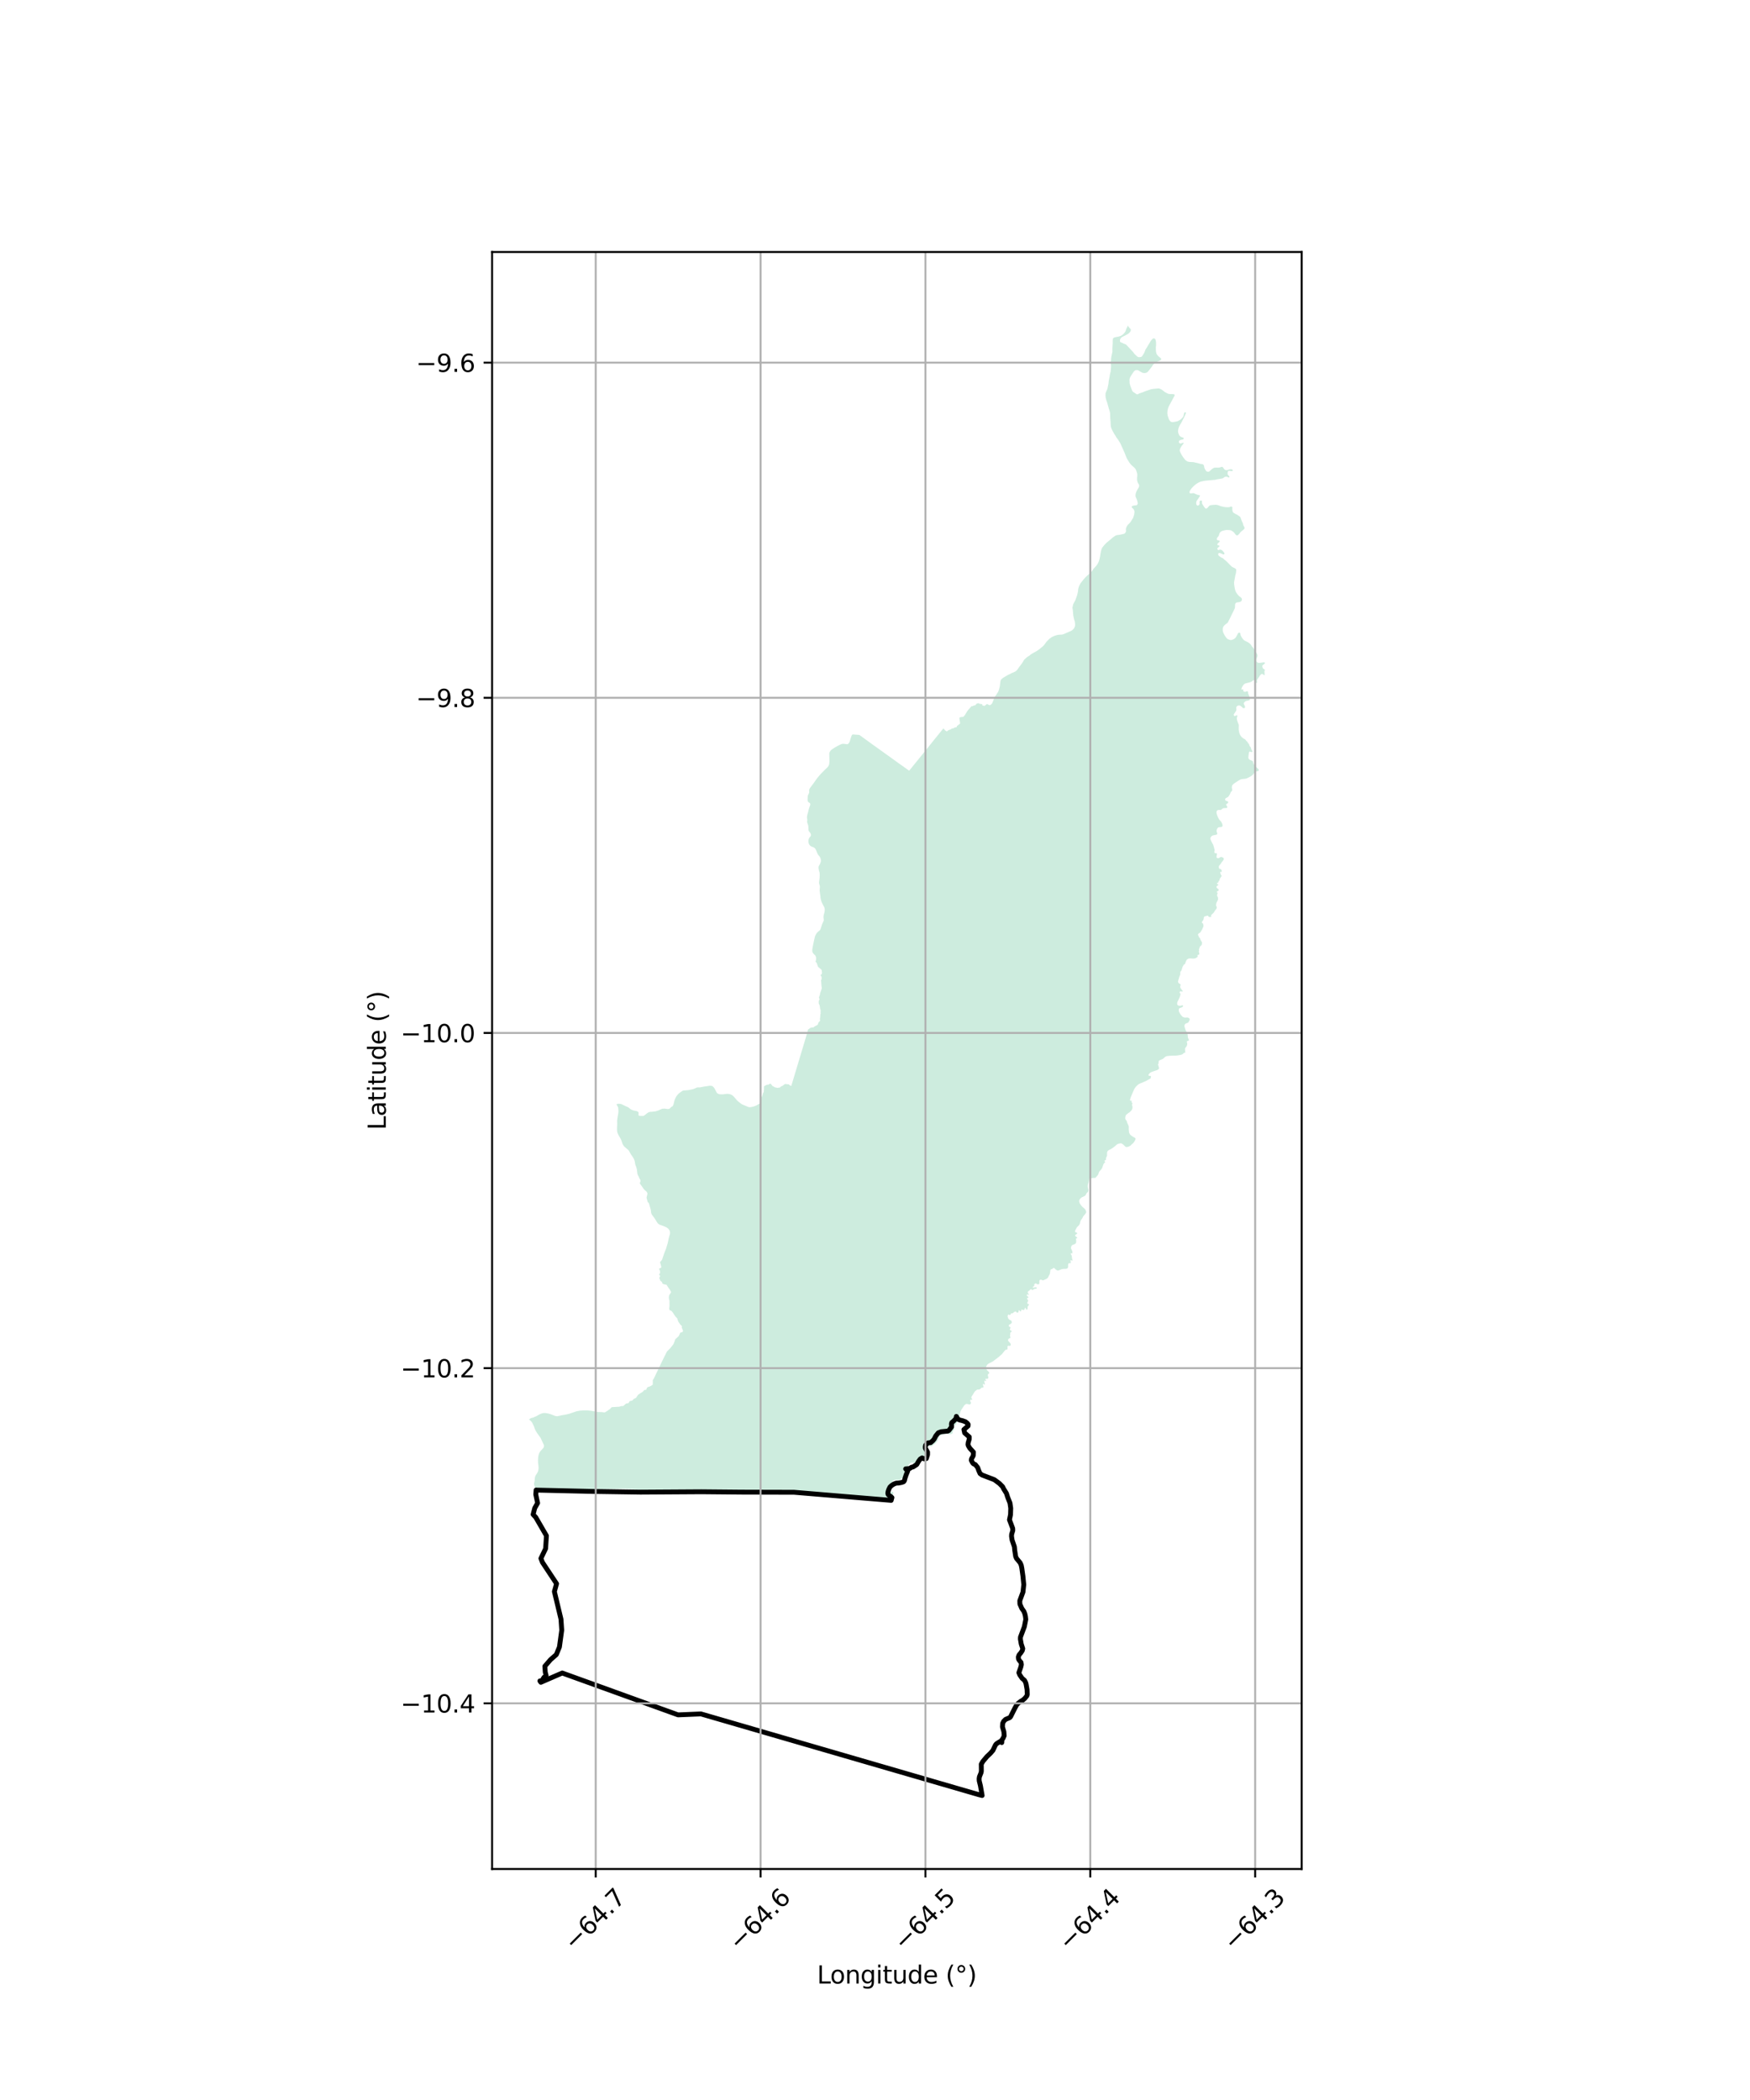 <?xml version="1.0" encoding="utf-8" standalone="no"?>
<!DOCTYPE svg PUBLIC "-//W3C//DTD SVG 1.1//EN"
  "http://www.w3.org/Graphics/SVG/1.1/DTD/svg11.dtd">
<svg xmlns:xlink="http://www.w3.org/1999/xlink" width="720pt" height="864pt" viewBox="0 0 720 864" xmlns="http://www.w3.org/2000/svg" version="1.1">
 <defs>
  <style type="text/css">*{stroke-linejoin: round; stroke-linecap: butt}</style>
 </defs>
 <g id="figure_1">
  <g id="patch_1">
   <path d="M 0 864 
L 720 864 
L 720 0 
L 0 0 
z
" style="fill: #ffffff"/>
  </g>
  <g id="axes_1">
   <g id="patch_2">
    <path d="M 202.457 768.96 
L 535.543 768.96 
L 535.543 103.68 
L 202.457 103.68 
z
" style="fill: #ffffff"/>
   </g>
   <g id="PatchCollection_1">
    <path d="M 448.238 484.702 
L 448.156 484.959 
L 447.919 486.285 
L 447.517 487.687 
L 447.516 488.393 
L 447.787 489.351 
L 447.824 489.77 
L 447.724 490.3 
L 447.187 490.745 
L 447.048 490.944 
L 446.651 491.713 
L 446.337 492.031 
L 445.068 492.623 
L 444.502 493.087 
L 444.095 493.655 
L 443.975 494.19 
L 444.188 495.028 
L 444.737 495.846 
L 445.389 496.589 
L 445.96 497.049 
L 446.392 497.49 
L 446.684 497.927 
L 446.87 498.523 
L 446.865 498.913 
L 446.559 499.377 
L 445.632 500.52 
L 445.252 501.277 
L 444.819 501.833 
L 444.511 502.475 
L 444.328 503.235 
L 444.166 503.711 
L 443.87 504.163 
L 443.184 504.81 
L 443.001 505.052 
L 442.34 506.332 
L 442.28 506.636 
L 442.363 506.869 
L 442.535 506.984 
L 443.06 507.143 
L 443.126 507.252 
L 443.144 507.435 
L 443.098 507.628 
L 442.887 507.801 
L 442.436 508.026 
L 442.336 508.185 
L 442.366 508.313 
L 442.407 508.485 
L 442.646 508.777 
L 443.099 509.078 
L 443.215 509.2 
L 443.216 509.308 
L 443.057 509.494 
L 442.822 509.516 
L 442.663 509.638 
L 442.783 510.396 
L 442.755 511.133 
L 442.635 511.502 
L 442.122 511.917 
L 441.911 511.963 
L 441.13 512.276 
L 440.852 512.612 
L 440.791 512.806 
L 440.733 512.871 
L 440.728 512.988 
L 440.671 513.053 
L 440.63 513.258 
L 440.65 513.645 
L 440.943 514.248 
L 441.042 514.586 
L 441.119 514.669 
L 441.218 514.991 
L 441.206 515.482 
L 441.16 515.71 
L 440.699 515.581 
L 440.616 515.645 
L 440.562 515.771 
L 440.561 516.105 
L 440.833 516.374 
L 440.91 516.664 
L 440.95 516.679 
L 441.067 517.792 
L 441.254 518.401 
L 441.257 518.584 
L 441.131 518.662 
L 440.979 518.621 
L 440.742 518.465 
L 440.471 518.487 
L 440.431 518.666 
L 440.563 519.415 
L 440.52 519.586 
L 440.427 519.735 
L 439.802 519.733 
L 439.635 519.815 
L 439.494 520.13 
L 439.434 520.592 
L 439.45 521.081 
L 439.408 521.404 
L 439.259 521.707 
L 439.069 521.937 
L 438.402 522.055 
L 437.77 522.034 
L 436.821 522.169 
L 435.736 522.625 
L 435.301 522.72 
L 435.065 522.714 
L 434.606 522.48 
L 434.11 522.077 
L 433.796 521.722 
L 433.634 521.661 
L 433.246 521.794 
L 432.901 522.111 
L 432.351 522.232 
L 432.132 522.607 
L 432.105 523.064 
L 431.947 523.994 
L 431.868 524.233 
L 431.493 524.943 
L 431.29 525.425 
L 430.93 525.885 
L 430.544 526.187 
L 429.588 526.577 
L 429.325 526.752 
L 428.852 526.711 
L 428.314 526.492 
L 427.985 526.512 
L 427.707 526.768 
L 427.625 527.011 
L 427.615 528.182 
L 427.302 528.377 
L 426.878 528.415 
L 426.718 528.32 
L 426.629 528.312 
L 426.354 528.116 
L 426.152 528.056 
L 425.898 528.076 
L 425.543 528.395 
L 425.518 529.124 
L 425.066 529.326 
L 424.984 529.428 
L 424.927 529.622 
L 424.942 529.764 
L 425.043 529.82 
L 425.949 529.647 
L 426.233 529.629 
L 426.491 529.736 
L 426.562 529.883 
L 426.542 530.004 
L 426.346 530.2 
L 425.674 530.263 
L 424.869 530.717 
L 424.591 530.733 
L 424.388 530.499 
L 424.245 530.416 
L 424.017 530.453 
L 423.416 531.028 
L 423.045 531.264 
L 422.886 531.48 
L 422.844 531.537 
L 422.856 531.829 
L 422.978 532.101 
L 423.345 532.554 
L 423.261 532.699 
L 423.084 532.695 
L 422.854 532.559 
L 422.53 532.595 
L 422.404 532.948 
L 423.145 533.708 
L 423.146 533.829 
L 423.093 533.887 
L 422.773 533.973 
L 422.594 534.176 
L 422.594 534.354 
L 422.708 534.624 
L 423.043 535.061 
L 422.942 535.425 
L 422.647 535.935 
L 422.723 536.359 
L 422.817 536.402 
L 422.845 536.479 
L 423.176 536.504 
L 423.348 536.661 
L 423.323 536.913 
L 422.952 537.341 
L 422.812 537.602 
L 422.75 538.523 
L 422.665 538.704 
L 422.492 538.826 
L 422.332 538.823 
L 422.141 538.571 
L 421.958 538.148 
L 421.878 538.11 
L 421.71 538.128 
L 421.602 538.202 
L 421.522 538.742 
L 421.291 538.936 
L 420.926 538.998 
L 420.552 538.875 
L 420.491 538.801 
L 420.261 538.819 
L 420.177 538.91 
L 420.136 539.393 
L 419.973 539.515 
L 419.724 539.549 
L 419.421 539.109 
L 419.282 539.033 
L 419.146 539.103 
L 418.997 539.828 
L 418.731 540.083 
L 418.479 540.055 
L 418.259 539.962 
L 418.137 539.76 
L 417.966 539.607 
L 417.617 539.583 
L 417.077 539.935 
L 416.694 540.274 
L 416.375 540.38 
L 415.995 540.34 
L 415.853 540.701 
L 415.627 540.934 
L 415.409 541.031 
L 415.267 541.031 
L 415.125 540.97 
L 415.035 540.901 
L 414.972 540.792 
L 414.867 540.825 
L 414.774 540.895 
L 414.555 541.452 
L 414.578 541.695 
L 414.785 542.408 
L 414.929 542.619 
L 415.221 542.896 
L 415.536 543.096 
L 415.871 543.238 
L 416.104 543.435 
L 416.211 543.592 
L 416.283 543.956 
L 416.244 544.266 
L 416.139 544.416 
L 415.849 544.667 
L 415.234 544.986 
L 415.073 545.309 
L 415.071 545.578 
L 415.113 545.725 
L 415.252 545.863 
L 415.585 545.947 
L 415.7 546.065 
L 415.737 546.382 
L 415.561 546.718 
L 415.483 547.081 
L 415.641 547.279 
L 416.203 547.557 
L 416.225 547.772 
L 416.126 547.916 
L 415.788 548.177 
L 415.631 548.456 
L 415.612 548.615 
L 415.686 548.906 
L 415.527 549.514 
L 415.74 550.284 
L 415.703 550.413 
L 415.534 550.546 
L 415.081 550.746 
L 414.886 550.923 
L 414.749 551.245 
L 414.767 551.548 
L 414.844 551.729 
L 415.745 552.746 
L 415.884 553.275 
L 415.805 553.509 
L 415.562 553.706 
L 415.261 553.725 
L 414.936 553.685 
L 414.684 553.705 
L 414.5 553.97 
L 414.535 554.698 
L 414.492 555.074 
L 414.328 555.236 
L 413.866 555.292 
L 413.668 555.408 
L 413.151 555.951 
L 412.288 557.06 
L 411.881 557.466 
L 411.724 557.549 
L 411.123 558.122 
L 408.581 560.065 
L 406.695 561.055 
L 406.218 561.415 
L 405.847 562.02 
L 405.727 562.412 
L 405.706 562.91 
L 405.785 563.148 
L 406.035 563.617 
L 406.216 563.86 
L 406.861 564.498 
L 407.014 564.809 
L 407.017 564.931 
L 406.893 565.115 
L 406.563 565.333 
L 406.482 565.505 
L 406.443 565.516 
L 406.439 566.083 
L 406.558 566.335 
L 406.633 566.76 
L 406.593 566.943 
L 406.46 567.153 
L 406.327 567.261 
L 406.058 567.28 
L 405.668 567.24 
L 405.479 567.288 
L 405.39 567.465 
L 405.537 567.747 
L 405.681 567.861 
L 405.737 568.035 
L 405.713 568.174 
L 405.433 568.192 
L 405.202 568.036 
L 405.023 568.062 
L 404.968 568.361 
L 405.044 568.828 
L 405.198 569.268 
L 405.187 569.604 
L 405.126 569.685 
L 404.872 569.607 
L 404.605 569.348 
L 404.448 569.423 
L 404.352 569.52 
L 404.602 570.429 
L 404.597 570.795 
L 404.38 570.913 
L 403.986 570.915 
L 403.753 571.011 
L 403.407 571.409 
L 403.004 571.622 
L 402.792 571.684 
L 402.203 571.703 
L 401.836 571.855 
L 401.199 572.37 
L 400.897 572.747 
L 400.399 573.541 
L 400.315 573.743 
L 399.881 574.335 
L 399.642 574.827 
L 399.658 575.174 
L 399.967 575.627 
L 400.006 575.774 
L 399.908 575.909 
L 399.445 575.912 
L 399.376 575.872 
L 399.253 575.922 
L 399.124 576.194 
L 399.229 576.588 
L 399.47 577.069 
L 399.468 577.251 
L 399.374 577.489 
L 399.235 577.694 
L 399.174 577.735 
L 399.055 577.815 
L 398.657 577.835 
L 397.906 577.607 
L 397.622 577.609 
L 397.359 577.698 
L 397.151 577.833 
L 396.698 578.246 
L 395.645 579.81 
L 395.22 580.618 
L 394.963 581.414 
L 394.788 582.124 
L 394.684 582.728 
L 394.342 583.231 
L 393.907 583.849 
L 393.902 583.965 
L 393.804 584.138 
L 393.876 585.031 
L 393.807 585.236 
L 393.571 585.518 
L 393.404 585.718 
L 393.32 586.188 
L 392.983 586.369 
L 392.689 586.332 
L 392.43 586.628 
L 392.388 586.803 
L 392.464 587.516 
L 392.501 587.526 
L 392.581 587.686 
L 392.579 587.961 
L 392.517 588.163 
L 391.984 588.954 
L 391.879 589.726 
L 391.632 589.91 
L 390.846 590.083 
L 390.445 590.08 
L 389.27 589.937 
L 388.676 589.975 
L 388.276 590.073 
L 387.571 590.33 
L 387.14 590.486 
L 386.436 590.8 
L 386.28 591.196 
L 386.194 591.683 
L 385.957 592.31 
L 385.722 592.777 
L 385.26 593.381 
L 384.783 593.896 
L 383.871 594.55 
L 383.401 594.972 
L 383.005 595.119 
L 382.528 594.806 
L 382.368 594.822 
L 382.047 595.099 
L 381.752 595.201 
L 381.587 595.596 
L 381.414 595.691 
L 381.264 595.714 
L 381.139 595.732 
L 381.001 595.852 
L 380.999 596.023 
L 381.198 596.249 
L 381.37 596.311 
L 381.508 596.479 
L 381.344 597.114 
L 381.049 597.547 
L 380.953 597.81 
L 380.985 598.209 
L 381.109 598.461 
L 381.583 599.011 
L 381.968 599.458 
L 381.969 599.6 
L 381.868 599.955 
L 381.605 600.308 
L 381.291 601.244 
L 381.258 601.307 
L 381.156 601.505 
L 381.044 601.573 
L 381.029 601.582 
L 380.887 601.569 
L 380.867 601.567 
L 380.746 601.527 
L 380.683 601.483 
L 380.445 601.319 
L 380.153 601.035 
L 379.909 600.798 
L 379.358 600.346 
L 378.883 600.262 
L 378.656 600.323 
L 378.404 600.502 
L 378.196 600.748 
L 377.866 601.274 
L 377.531 601.676 
L 377.292 601.806 
L 376.908 602.015 
L 376.847 602.079 
L 376.701 602.23 
L 376.201 603.03 
L 376.111 603.051 
L 375.998 602.907 
L 375.99 602.119 
L 375.877 601.893 
L 375.609 601.785 
L 375.15 601.75 
L 374.768 601.822 
L 374.52 601.985 
L 374.071 602.425 
L 373.723 602.865 
L 373.46 603.312 
L 373.378 603.541 
L 373.262 604.648 
L 373.182 605.085 
L 372.977 605.744 
L 372.771 606.038 
L 372.523 606.27 
L 372.317 606.71 
L 372.333 607.059 
L 372.503 607.639 
L 372.504 607.857 
L 372.148 608.33 
L 371.845 608.566 
L 371.639 608.673 
L 371.409 608.602 
L 371.336 608.23 
L 371.139 608.138 
L 370.705 608.375 
L 370.183 608.811 
L 369.793 608.961 
L 369.556 609.001 
L 368.896 608.867 
L 368.515 608.845 
L 367.891 608.965 
L 367.447 609.166 
L 367.167 609.482 
L 367.1 609.814 
L 367.088 610.181 
L 367.008 610.277 
L 366.783 610.331 
L 366.287 610.299 
L 366.199 610.362 
L 366.043 610.704 
L 365.896 611.816 
L 365.505 612.723 
L 365.428 613.147 
L 365.477 613.399 
L 365.643 613.652 
L 365.973 613.865 
L 367.1 613.75 
L 367.332 613.792 
L 367.489 613.916 
L 367.542 614.234 
L 367.518 614.649 
L 367.364 614.974 
L 367.267 615.115 
L 367.16 615.268 
L 366.301 616.246 
L 365.996 616.733 
L 365.037 617.112 
L 363.85 617.033 
L 356.553 616.419 
L 350.528 615.929 
L 344.222 615.406 
L 339.429 615.038 
L 338.224 614.914 
L 331.785 614.337 
L 326.706 614.026 
L 326.525 614.033 
L 325.85 614.035 
L 319.375 614.051 
L 315.895 614.046 
L 314.636 614.045 
L 307.056 614.017 
L 305.207 613.967 
L 305.019 613.975 
L 304.088 613.985 
L 302.441 613.952 
L 301.37 613.945 
L 300.725 613.937 
L 299.209 613.922 
L 297.785 613.91 
L 296.734 613.893 
L 296.245 613.886 
L 294.832 613.872 
L 294.796 613.858 
L 293.503 613.85 
L 292.032 613.82 
L 291.432 613.818 
L 290.498 613.794 
L 290.085 613.784 
L 289.73 613.777 
L 288.959 613.763 
L 288.511 613.756 
L 288.393 613.753 
L 287.077 613.726 
L 282.414 613.651 
L 276.049 613.681 
L 275.014 613.688 
L 269.937 613.587 
L 263.541 612.937 
L 257.015 612.495 
L 250.802 612.609 
L 244.492 612.706 
L 238.459 612.773 
L 232.804 612.841 
L 228.296 612.87 
L 228.111 612.876 
L 226.34 612.909 
L 221.778 613.038 
L 220.57 613.047 
L 220.461 612.614 
L 219.961 611.489 
L 219.734 610.821 
L 219.716 610.37 
L 219.963 609.261 
L 220.051 608.139 
L 220.174 607.473 
L 220.392 607.018 
L 221.039 606.014 
L 221.274 605.568 
L 221.431 605.112 
L 221.595 604.228 
L 221.579 603.547 
L 221.371 601.792 
L 221.352 600.746 
L 221.423 599.641 
L 221.517 598.952 
L 221.779 598.005 
L 222.131 597.35 
L 222.467 596.905 
L 223.485 595.829 
L 223.608 595.648 
L 223.775 595.207 
L 223.828 594.644 
L 222.386 591.55 
L 220.969 589.58 
L 220.308 588.499 
L 219.972 587.694 
L 219.692 586.874 
L 219.013 585.447 
L 218.744 585.048 
L 218.018 584.268 
L 217.597 584.038 
L 218.359 583.493 
L 219.306 583.228 
L 220.524 582.724 
L 221.428 582.205 
L 222.131 581.839 
L 222.919 581.524 
L 223.677 581.352 
L 224.384 581.355 
L 225.594 581.565 
L 226.562 581.854 
L 228.598 582.622 
L 229.344 582.671 
L 231.275 582.248 
L 232.26 582.097 
L 233.715 581.79 
L 234.443 581.59 
L 237.109 580.671 
L 238.56 580.395 
L 240.023 580.279 
L 241.21 580.286 
L 241.664 580.289 
L 243.272 580.447 
L 246.008 580.941 
L 247.62 580.989 
L 248.37 581.096 
L 248.864 581.102 
L 249.868 580.473 
L 250.884 579.764 
L 251.67 578.951 
L 253.573 578.835 
L 254.734 578.777 
L 255.655 578.503 
L 256.452 578.474 
L 257.536 577.491 
L 258.627 577.248 
L 259.05 576.485 
L 259.528 576.36 
L 260.134 576.248 
L 260.765 575.544 
L 261.717 575.109 
L 261.832 574.904 
L 262.477 573.912 
L 263.29 573.315 
L 263.917 572.961 
L 264.475 572.572 
L 265.096 571.896 
L 265.892 571.782 
L 266.071 571.191 
L 266.432 570.728 
L 267.343 570.436 
L 268.546 569.737 
L 268.585 568.744 
L 268.573 567.836 
L 269.024 567.131 
L 272.807 559.237 
L 274.397 556.071 
L 275.852 554.58 
L 277.043 553.076 
L 277.379 552.305 
L 277.841 550.999 
L 278.416 550.479 
L 279.268 549.682 
L 279.952 548.209 
L 280.643 548.133 
L 281.039 547.661 
L 280.816 546.936 
L 280.508 546.283 
L 280.575 545.591 
L 279.909 544.969 
L 279.06 543.734 
L 278.626 542.427 
L 277.834 541.582 
L 276.903 540.153 
L 276.308 539.377 
L 275.483 539.039 
L 275.316 538.317 
L 275.459 537.401 
L 275.44 536.278 
L 275.448 535.176 
L 275.229 534.425 
L 275.186 533.65 
L 275.312 532.938 
L 276.128 531.62 
L 275.597 530.61 
L 274.987 529.785 
L 274.23 528.592 
L 273.165 528.379 
L 272.582 528.143 
L 272.39 527.515 
L 271.694 526.935 
L 271.208 525.762 
L 271.246 525.762 
L 271.635 524.991 
L 271.133 524.351 
L 271.625 523.696 
L 271.625 523.696 
L 271.625 523.696 
L 271.48 522.751 
L 271.112 522.049 
L 272.113 521.447 
L 271.839 520.248 
L 271.536 519.296 
L 272.381 518.318 
L 273.404 515.296 
L 273.475 515.242 
L 273.53 514.977 
L 274.006 513.821 
L 274.586 511.88 
L 274.703 511.514 
L 275.15 509.354 
L 275.634 507.7 
L 275.685 507.335 
L 275.619 506.611 
L 275.361 506.061 
L 274.954 505.543 
L 274.425 505.106 
L 273.615 504.694 
L 272.844 504.393 
L 272.844 504.393 
L 271.579 503.944 
L 271.019 503.65 
L 270.697 503.366 
L 270.269 502.797 
L 269.32 501.251 
L 268.18 499.707 
L 267.934 499.162 
L 267.856 498.795 
L 267.824 498.223 
L 267.682 497.522 
L 267.224 495.868 
L 267.107 495.504 
L 266.923 494.928 
L 266.483 494.581 
L 266.006 492.755 
L 266.4 491.041 
L 266.121 490.439 
L 265.801 490.077 
L 265.409 489.789 
L 264.774 489.094 
L 264.316 488.421 
L 263.21 486.833 
L 263.515 486.034 
L 263.457 485.41 
L 263.134 484.954 
L 262.695 483.935 
L 262.464 483.522 
L 262.238 482.921 
L 262.02 481.076 
L 261.731 480.052 
L 261.474 479.446 
L 261.305 478.789 
L 261.13 477.68 
L 260.78 476.779 
L 260.362 476.05 
L 259.534 474.876 
L 258.767 473.476 
L 258.395 473.037 
L 257.79 472.529 
L 256.86 471.749 
L 256.463 471.201 
L 256.097 470.548 
L 255.572 468.985 
L 255.114 468.092 
L 254.562 467.19 
L 254.04 466.084 
L 253.907 465.397 
L 253.852 464.512 
L 253.933 462.357 
L 253.9 461.031 
L 254.097 459.598 
L 254.388 457.967 
L 254.432 457.511 
L 254.426 456.855 
L 254.339 455.721 
L 253.901 454.828 
L 253.692 454.508 
L 253.608 454.366 
L 254.298 454.119 
L 255.029 454.135 
L 255.754 454.292 
L 256.698 454.782 
L 257.232 455.022 
L 258.498 455.59 
L 259.443 456.362 
L 259.876 456.608 
L 260.762 456.907 
L 261.941 457.138 
L 262.394 457.359 
L 262.563 457.487 
L 262.752 457.82 
L 262.692 458.437 
L 262.727 458.878 
L 262.935 459.025 
L 263.153 459.115 
L 264.674 459.143 
L 265.125 458.9 
L 266.388 457.903 
L 267.06 457.55 
L 267.714 457.424 
L 268.093 457.432 
L 269.665 457.247 
L 270.772 456.908 
L 272.32 456.22 
L 272.556 456.165 
L 273.421 456.118 
L 274.767 456.288 
L 275.211 456.23 
L 275.441 456.136 
L 275.674 455.954 
L 276.154 455.465 
L 276.769 455.114 
L 277.121 454.318 
L 277.523 452.677 
L 277.925 451.684 
L 278.309 451.01 
L 278.881 450.297 
L 279.29 449.879 
L 280.513 448.985 
L 280.867 448.774 
L 281.227 448.656 
L 283.048 448.531 
L 284.494 448.255 
L 285.23 448.074 
L 285.762 447.888 
L 286.655 447.454 
L 287.244 447.374 
L 287.963 447.407 
L 288.499 447.269 
L 289.776 447.03 
L 291.989 446.707 
L 292.54 446.73 
L 293.039 446.839 
L 293.302 447.017 
L 293.752 447.495 
L 294.023 447.892 
L 294.899 449.57 
L 295.147 449.812 
L 295.614 450.07 
L 296.048 450.192 
L 296.492 450.246 
L 297.606 450.232 
L 298.707 450.066 
L 299.379 450.027 
L 300.266 450.163 
L 300.704 450.314 
L 301.201 450.568 
L 301.676 450.94 
L 302.219 451.532 
L 303.115 452.617 
L 303.922 453.347 
L 304.873 454.08 
L 305.345 454.382 
L 307.599 455.317 
L 307.609 455.36 
L 308.309 455.546 
L 309.12 455.465 
L 310.273 455.187 
L 311.309 454.772 
L 311.856 454.411 
L 312.382 454.127 
L 313.095 454.112 
L 313.09 453.868 
L 312.947 453.781 
L 313.027 453.172 
L 313.241 452.415 
L 313.33 452.237 
L 313.271 451.615 
L 313.65 450.762 
L 313.839 449.922 
L 314.163 449.428 
L 314.261 449.082 
L 314.23 448.971 
L 314.312 448.186 
L 314.323 446.937 
L 315.38 446.35 
L 315.913 446.254 
L 316.061 446.308 
L 316.576 445.971 
L 316.97 445.846 
L 317.035 445.82 
L 317.542 446.438 
L 317.882 446.866 
L 318.39 447.091 
L 318.883 447.367 
L 319.942 447.589 
L 320.33 447.497 
L 320.867 447.455 
L 321.146 447.132 
L 322.139 446.605 
L 322.973 445.969 
L 324.633 446.141 
L 324.623 446.295 
L 325.323 446.742 
L 325.664 446.716 
L 325.706 446.095 
L 325.79 446.022 
L 327.643 439.846 
L 329.503 433.649 
L 332.191 424.697 
L 332.294 424.143 
L 332.38 423.665 
L 333.465 422.857 
L 334.075 422.757 
L 334.713 422.685 
L 335.154 422.309 
L 336.424 421.628 
L 336.746 420.688 
L 337.445 419.931 
L 337.338 419.38 
L 337.32 419.273 
L 337.387 418.961 
L 337.453 418.394 
L 337.539 417.127 
L 337.678 417.019 
L 337.587 416.511 
L 337.657 415.804 
L 337.482 415.149 
L 337.416 414.965 
L 337.283 413.951 
L 337.257 413.715 
L 336.864 412.871 
L 336.843 411.921 
L 337.176 411.098 
L 336.929 410.398 
L 337.379 409.156 
L 337.398 408.733 
L 337.913 407.259 
L 338.137 406.494 
L 338.013 405.979 
L 337.803 403.293 
L 338.043 402.84 
L 338.015 401.868 
L 337.54 401.146 
L 338.069 400.823 
L 338.204 400.161 
L 338.016 399.008 
L 336.552 397.764 
L 336.043 396.22 
L 335.52 395.627 
L 335.732 394.959 
L 335.764 393.968 
L 335.509 393.195 
L 335.178 392.858 
L 334.749 392.444 
L 334.687 392.384 
L 334.381 391.923 
L 334.235 391.563 
L 334.188 391.227 
L 334.177 390.768 
L 334.443 389.217 
L 334.759 387.667 
L 334.96 386.761 
L 335.224 385.608 
L 335.349 385.149 
L 335.611 384.592 
L 336.008 383.935 
L 336.281 383.614 
L 336.701 383.243 
L 337.134 382.885 
L 337.345 382.675 
L 337.555 382.354 
L 337.68 382.007 
L 338.055 380.841 
L 338.23 380.258 
L 338.903 378.759 
L 338.929 378.486 
L 338.822 377.679 
L 338.811 377.195 
L 338.876 376.611 
L 338.964 376.214 
L 339.139 375.619 
L 339.29 374.9 
L 339.33 374.217 
L 339.271 373.658 
L 339.125 373.26 
L 339.028 373.077 
L 338.576 372.24 
L 338.063 371.182 
L 337.796 370.349 
L 337.663 369.777 
L 337.605 369.493 
L 337.579 369.367 
L 337.521 368.597 
L 337.414 367.876 
L 337.259 366.696 
L 337.236 366.286 
L 337.289 365.442 
L 337.341 364.859 
L 337.294 364.511 
L 337.161 364.038 
L 337.015 363.504 
L 336.967 363.206 
L 337.045 362.411 
L 337.211 361.146 
L 337.252 360.376 
L 337.254 359.842 
L 337.208 359.097 
L 336.954 358.202 
L 336.785 357.307 
L 336.751 356.798 
L 336.801 356.538 
L 336.938 356.191 
L 337.298 355.646 
L 337.523 355.088 
L 337.698 354.543 
L 337.737 354.071 
L 337.69 353.525 
L 337.581 353.189 
L 337.459 352.828 
L 337.215 352.418 
L 336.823 351.956 
L 336.517 351.545 
L 336.212 350.898 
L 335.968 350.313 
L 335.664 349.579 
L 335.492 349.281 
L 335.26 348.994 
L 335.039 348.794 
L 334.707 348.619 
L 333.871 348.292 
L 333.601 348.154 
L 333.319 347.929 
L 333.098 347.68 
L 332.878 347.344 
L 332.695 346.871 
L 332.611 346.387 
L 332.614 345.853 
L 332.715 345.282 
L 332.877 344.848 
L 333.125 344.477 
L 333.41 344.168 
L 333.584 343.908 
L 333.635 343.573 
L 333.587 343.2 
L 333.477 342.927 
L 333.306 342.616 
L 332.853 342.055 
L 332.694 341.768 
L 332.635 341.408 
L 332.625 340.862 
L 332.556 339.843 
L 332.386 339.172 
L 332.026 338.123 
L 332.131 337.658 
L 332.132 337.274 
L 332.081 336.795 
L 331.99 336.462 
L 332.076 335.65 
L 332.121 335.361 
L 332.446 334.217 
L 332.817 332.696 
L 333.03 332.075 
L 333.309 331.331 
L 333.376 331.076 
L 333.345 330.754 
L 333.269 330.509 
L 333.148 330.364 
L 332.664 330.061 
L 332.489 329.883 
L 332.368 329.637 
L 332.293 329.348 
L 332.273 328.792 
L 332.31 327.948 
L 332.346 327.447 
L 332.435 327.137 
L 332.702 326.66 
L 332.858 326.283 
L 332.926 325.961 
L 332.895 325.494 
L 332.897 325.06 
L 332.964 324.816 
L 333.132 324.428 
L 333.442 323.962 
L 334.607 322.423 
L 336.061 320.362 
L 337.057 319.12 
L 337.082 319.089 
L 337.703 318.402 
L 339.032 317.052 
L 340.428 315.692 
L 340.705 315.36 
L 340.905 315.049 
L 341.117 314.528 
L 341.173 314.183 
L 341.255 313.206 
L 341.198 310.359 
L 341.192 310.071 
L 341.238 309.715 
L 341.394 309.36 
L 341.616 308.983 
L 341.949 308.596 
L 342.248 308.353 
L 343.243 307.69 
L 344.57 306.918 
L 345.852 306.28 
L 346.415 306.071 
L 346.889 306.007 
L 347.473 306.054 
L 348.476 306.203 
L 348.719 306.149 
L 348.77 306.121 
L 349.006 305.994 
L 349.317 305.651 
L 349.606 305.097 
L 349.852 304.264 
L 350.333 302.744 
L 350.567 302.367 
L 350.75 302.168 
L 353.577 302.37 
L 353.962 302.656 
L 358.744 306.122 
L 364.702 310.397 
L 368.603 313.194 
L 369.216 313.648 
L 374.06 317.093 
L 377.915 312.34 
L 381.201 308.289 
L 381.56 307.846 
L 384.175 304.565 
L 387.258 300.762 
L 388.149 299.668 
L 388.882 300.527 
L 389.629 300.962 
L 389.776 300.738 
L 390.269 300.388 
L 391.003 300.144 
L 391.723 299.704 
L 392.322 299.642 
L 392.791 299.296 
L 393.569 299.215 
L 393.707 298.706 
L 393.891 298.573 
L 394.065 298.493 
L 394.178 298.36 
L 394.42 298.161 
L 395.004 297.716 
L 394.966 297.059 
L 394.873 296.662 
L 394.707 295.328 
L 395.184 295.057 
L 396.353 294.917 
L 396.936 294.276 
L 397.441 293.437 
L 398.095 292.401 
L 398.927 291.42 
L 399.752 290.479 
L 400.07 290.583 
L 400.443 290.432 
L 400.429 290.339 
L 401.299 290.135 
L 401.794 289.533 
L 402.462 289.297 
L 403.093 289.576 
L 404.139 289.723 
L 404.146 290.139 
L 404.242 290.259 
L 405.048 290.434 
L 406.074 289.646 
L 407.139 290.152 
L 407.144 290.155 
L 407.143 290.146 
L 407.496 290.016 
L 407.805 289.833 
L 408.154 289.403 
L 408.319 289.108 
L 409.157 286.96 
L 409.417 286.453 
L 409.764 286.064 
L 409.887 285.876 
L 410.677 284.623 
L 410.99 283.821 
L 411.342 282.427 
L 411.619 280.234 
L 411.735 279.826 
L 411.859 279.637 
L 412.108 279.364 
L 412.763 278.823 
L 414.738 277.668 
L 415.637 277.269 
L 416.144 276.982 
L 417.554 276.373 
L 417.927 276.152 
L 418.125 275.993 
L 418.592 275.497 
L 419.524 274.14 
L 420.268 273.205 
L 421.036 272.042 
L 421.233 271.607 
L 421.579 271.231 
L 421.65 271.207 
L 421.797 271.033 
L 422.387 270.504 
L 422.972 270.069 
L 423.423 269.83 
L 423.98 269.357 
L 424.73 268.86 
L 426.517 267.869 
L 427.563 267.143 
L 429.082 265.903 
L 429.634 265.312 
L 430.44 264.169 
L 431.701 262.849 
L 431.913 262.696 
L 432.818 262.072 
L 433.842 261.61 
L 434.714 261.325 
L 435.375 261.177 
L 436.911 261.084 
L 437.351 260.985 
L 437.782 260.829 
L 440.745 259.535 
L 441.28 259.169 
L 441.78 258.648 
L 441.956 258.363 
L 442.278 257.668 
L 442.328 257.109 
L 442.321 256.689 
L 442.192 255.627 
L 442.192 255.626 
L 442.002 255.175 
L 441.603 253.403 
L 441.336 250.551 
L 441.214 250.158 
L 441.216 250.15 
L 441.466 248.882 
L 441.575 248.522 
L 442.409 246.996 
L 443.186 244.813 
L 443.491 243.49 
L 443.645 242.174 
L 443.996 241.079 
L 444.435 240.203 
L 444.75 239.744 
L 445.783 238.43 
L 446.571 237.549 
L 447.123 236.999 
L 448.172 236.07 
L 449.038 235.232 
L 449.349 234.864 
L 449.84 234.082 
L 450.982 232.85 
L 451.502 232.139 
L 452.019 231.153 
L 452.368 230.064 
L 452.666 228.59 
L 452.759 227.796 
L 452.88 227.3 
L 452.932 226.902 
L 453.246 225.839 
L 453.478 225.332 
L 453.579 225.177 
L 454.485 224.094 
L 455.125 223.443 
L 455.269 223.3 
L 456.553 222.242 
L 457.888 221.095 
L 458.546 220.654 
L 458.69 220.5 
L 459.234 220.261 
L 459.74 220.132 
L 460.339 220.073 
L 461.719 219.802 
L 462.566 219.584 
L 462.567 219.583 
L 462.924 219.312 
L 463.211 218.798 
L 463.272 218.36 
L 463.217 217.702 
L 463.237 217.487 
L 463.38 217.039 
L 463.577 216.607 
L 463.982 215.955 
L 464.586 215.398 
L 464.988 214.955 
L 465.081 214.85 
L 466.181 213.106 
L 466.613 211.786 
L 466.754 210.701 
L 466.726 210.257 
L 466.567 209.813 
L 466.288 209.381 
L 466.163 209.264 
L 465.609 208.745 
L 465.627 208.497 
L 465.711 208.315 
L 465.964 208.149 
L 466.395 208.013 
L 467.493 207.874 
L 467.784 207.775 
L 468.023 207.428 
L 468.103 207.209 
L 468.036 206.621 
L 467.791 205.667 
L 467.225 204.348 
L 467.169 203.909 
L 467.251 203.196 
L 467.272 203.033 
L 467.499 202.363 
L 467.926 201.51 
L 468.596 200.385 
L 468.686 199.912 
L 468.668 199.586 
L 468.62 199.509 
L 468.589 199.359 
L 468.553 199.341 
L 468.547 199.278 
L 468.178 198.713 
L 467.982 198.233 
L 467.827 197.509 
L 467.815 196.447 
L 467.815 196.445 
L 467.917 196.05 
L 467.874 195.834 
L 467.923 195.247 
L 467.77 194.449 
L 467.417 193.445 
L 467.22 193.045 
L 466.99 192.737 
L 466.62 192.334 
L 465.493 191.336 
L 465.127 190.928 
L 464.635 190.276 
L 463.947 189.167 
L 463.493 188.341 
L 463.357 187.997 
L 462.712 186.351 
L 460.922 182.341 
L 460.022 180.908 
L 459.318 179.963 
L 458.8 179.063 
L 458.369 178.446 
L 458.213 178.093 
L 457.986 177.742 
L 457.371 176.548 
L 457.097 175.749 
L 456.983 175.166 
L 456.89 173.183 
L 456.794 172.29 
L 456.728 170.299 
L 456.714 169.884 
L 456.559 169.225 
L 456.147 167.899 
L 455.543 165.705 
L 455.166 164.618 
L 454.935 163.752 
L 454.827 162.873 
L 454.827 162.673 
L 454.842 161.832 
L 454.897 161.69 
L 455.261 160.758 
L 455.609 160.039 
L 455.999 158.14 
L 456.214 156.465 
L 456.557 154.784 
L 456.609 154.305 
L 456.94 152.878 
L 457.117 150.957 
L 457.119 150.478 
L 457.007 149.042 
L 457.087 148.556 
L 457.161 147.373 
L 457.236 146.781 
L 457.675 144.735 
L 457.662 143.292 
L 457.799 141.146 
L 457.792 140.421 
L 457.854 139.382 
L 458.2 138.989 
L 458.284 138.924 
L 458.436 138.854 
L 458.901 138.728 
L 460.092 138.512 
L 460.818 138.31 
L 461.285 138.115 
L 461.901 137.685 
L 462.272 137.344 
L 462.847 136.678 
L 463.123 136.186 
L 463.386 135.31 
L 463.865 134.388 
L 464.002 134.024 
L 464.041 133.92 
L 464.264 134.36 
L 464.663 134.861 
L 465.18 135.411 
L 465.262 135.614 
L 465.25 135.769 
L 465.213 136.078 
L 464.975 136.542 
L 464.608 136.945 
L 464.181 137.324 
L 463.507 137.702 
L 462.62 138.199 
L 461.757 138.588 
L 461.248 138.991 
L 461.129 139.157 
L 460.912 139.463 
L 460.811 139.799 
L 460.784 140.179 
L 460.801 140.54 
L 460.908 140.708 
L 461.278 140.91 
L 461.735 141.065 
L 462.23 141.341 
L 462.996 141.63 
L 463.173 141.702 
L 463.337 141.798 
L 463.561 142.037 
L 465.006 143.567 
L 465.558 144.188 
L 465.794 144.403 
L 465.993 144.618 
L 466.217 144.881 
L 466.745 145.622 
L 467.603 146.423 
L 468.003 146.77 
L 468.451 146.95 
L 468.793 146.951 
L 469.194 146.917 
L 469.49 146.847 
L 469.691 146.741 
L 469.916 146.551 
L 470.272 145.957 
L 470.7 145.292 
L 470.902 144.852 
L 471.153 144.199 
L 471.212 143.996 
L 471.272 143.842 
L 471.509 143.509 
L 472.02 142.678 
L 472.59 141.704 
L 473.065 140.944 
L 473.398 140.362 
L 473.73 139.899 
L 474.287 139.365 
L 474.512 139.247 
L 474.665 139.236 
L 474.842 139.248 
L 474.96 139.272 
L 475.125 139.345 
L 475.266 139.5 
L 475.442 139.846 
L 475.57 140.394 
L 475.65 140.99 
L 475.633 142.24 
L 475.548 142.954 
L 475.567 144.097 
L 475.647 144.848 
L 475.786 145.384 
L 475.879 145.67 
L 476.243 146.16 
L 476.537 146.518 
L 477.607 147.415 
L 477.69 147.523 
L 477.725 147.654 
L 477.736 147.797 
L 477.688 147.963 
L 477.581 148.106 
L 477.191 148.342 
L 476.115 148.814 
L 475.595 149.086 
L 475.086 149.418 
L 474.648 149.797 
L 474.351 150.153 
L 473.781 151.02 
L 472.974 152.064 
L 472.548 152.586 
L 472.263 152.931 
L 472.085 153.085 
L 471.766 153.298 
L 471.258 153.45 
L 470.892 153.497 
L 470.549 153.459 
L 470.325 153.435 
L 470.125 153.386 
L 469.96 153.338 
L 469.194 152.906 
L 468.37 152.415 
L 468.158 152.319 
L 467.981 152.282 
L 467.804 152.27 
L 467.627 152.269 
L 467.45 152.268 
L 467.238 152.315 
L 467.025 152.409 
L 466.764 152.575 
L 466.397 153.002 
L 465.969 153.632 
L 465.245 154.712 
L 464.853 155.508 
L 464.745 155.901 
L 464.708 156.234 
L 464.706 156.651 
L 464.74 157.056 
L 464.738 157.58 
L 465.005 158.617 
L 465.589 160.191 
L 465.87 160.858 
L 466.046 161.074 
L 466.234 161.277 
L 466.999 161.756 
L 467.576 162.163 
L 467.753 162.235 
L 467.883 162.236 
L 468.036 162.225 
L 468.202 162.19 
L 468.332 162.107 
L 468.521 161.977 
L 468.876 161.823 
L 469.502 161.599 
L 470.27 161.364 
L 470.85 161.105 
L 471.429 160.869 
L 472.587 160.493 
L 473.604 160.151 
L 474.478 160.012 
L 476.449 159.818 
L 476.768 159.831 
L 477.11 159.915 
L 477.699 160.168 
L 478.229 160.491 
L 478.688 160.862 
L 479.217 161.281 
L 479.724 161.545 
L 480.336 161.857 
L 480.56 161.977 
L 480.808 162.061 
L 481.032 162.098 
L 481.374 162.123 
L 482.118 162.126 
L 482.943 162.213 
L 483.073 162.237 
L 483.167 162.297 
L 483.238 162.381 
L 483.285 162.488 
L 483.284 162.607 
L 483.177 162.94 
L 482.784 163.629 
L 482.012 165.079 
L 481.263 166.469 
L 480.775 167.384 
L 480.548 168.038 
L 480.332 169.037 
L 480.281 170.025 
L 480.315 170.406 
L 480.407 171.002 
L 480.885 172.433 
L 481.202 172.97 
L 481.648 173.46 
L 481.966 173.604 
L 482.356 173.665 
L 482.71 173.654 
L 484.151 173.386 
L 484.612 173.245 
L 485.44 172.796 
L 485.902 172.452 
L 486.281 172.061 
L 486.708 171.575 
L 486.826 171.373 
L 486.922 171.087 
L 487.042 170.552 
L 487.21 169.91 
L 487.293 169.767 
L 487.447 169.684 
L 487.636 169.626 
L 487.777 169.638 
L 487.86 169.686 
L 487.919 169.781 
L 487.918 169.924 
L 487.798 170.317 
L 487.215 171.588 
L 486.597 172.812 
L 486.145 173.704 
L 485.586 174.642 
L 485.158 175.414 
L 484.824 176.389 
L 484.716 176.925 
L 484.678 177.413 
L 484.712 177.83 
L 484.828 178.247 
L 485.062 178.867 
L 485.332 179.297 
L 485.685 179.608 
L 485.92 179.763 
L 486.238 179.884 
L 486.58 179.98 
L 486.781 180.052 
L 486.91 180.16 
L 487.016 180.303 
L 486.98 180.553 
L 486.861 180.66 
L 486.684 180.766 
L 486.494 180.849 
L 486.317 180.896 
L 486.116 180.919 
L 485.632 181.048 
L 485.253 181.249 
L 485.111 181.439 
L 485.028 181.593 
L 485.015 181.736 
L 485.038 181.927 
L 485.144 182.189 
L 485.273 182.344 
L 485.438 182.428 
L 485.544 182.453 
L 485.697 182.465 
L 485.827 182.466 
L 485.993 182.419 
L 486.595 182.183 
L 486.82 182.172 
L 486.891 182.196 
L 486.973 182.28 
L 486.984 182.363 
L 486.972 182.435 
L 486.901 182.53 
L 486.51 183.016 
L 486.059 183.622 
L 485.643 184.394 
L 485.488 184.762 
L 485.44 184.988 
L 485.391 185.31 
L 485.39 185.524 
L 485.694 186.275 
L 486.198 187.23 
L 486.75 188.066 
L 487.489 189.045 
L 487.889 189.451 
L 488.443 189.799 
L 488.761 189.931 
L 489.28 190.04 
L 489.846 190.078 
L 490.861 190.13 
L 491.121 190.155 
L 491.699 190.3 
L 492.63 190.506 
L 493.397 190.711 
L 493.751 190.82 
L 494.565 190.954 
L 494.789 191.003 
L 494.942 191.075 
L 495.107 191.182 
L 495.177 191.266 
L 495.259 191.397 
L 495.364 191.719 
L 495.48 192.315 
L 495.55 192.565 
L 495.667 192.875 
L 496.101 193.568 
L 496.277 193.795 
L 496.418 193.914 
L 496.607 194.01 
L 496.878 194.059 
L 497.102 194.072 
L 497.268 194.06 
L 497.504 193.978 
L 497.8 193.729 
L 498.393 193.172 
L 499.138 192.639 
L 499.529 192.462 
L 499.907 192.392 
L 500.249 192.381 
L 501.359 192.41 
L 501.642 192.363 
L 501.831 192.328 
L 502.292 192.175 
L 502.646 192.093 
L 502.918 192.106 
L 503.095 192.226 
L 503.306 192.489 
L 503.635 192.954 
L 503.882 193.205 
L 504.129 193.337 
L 504.329 193.421 
L 504.506 193.434 
L 504.766 193.411 
L 505.002 193.388 
L 505.759 193.153 
L 506.196 193.071 
L 506.479 193.061 
L 506.786 193.121 
L 506.998 193.217 
L 507.127 193.349 
L 507.221 193.492 
L 507.245 193.576 
L 507.233 193.635 
L 507.138 193.73 
L 506.949 193.789 
L 506.76 193.812 
L 506.535 193.811 
L 505.828 193.701 
L 505.639 193.7 
L 505.426 193.771 
L 505.272 193.901 
L 505.177 194.068 
L 505.117 194.317 
L 505.057 194.591 
L 505.079 194.96 
L 505.09 195.115 
L 505.137 195.258 
L 505.431 195.605 
L 505.842 196.071 
L 505.83 196.201 
L 505.782 196.308 
L 505.687 196.403 
L 505.569 196.439 
L 505.345 196.39 
L 505.133 196.294 
L 504.673 196.102 
L 504.437 196.101 
L 504.225 196.136 
L 503.988 196.194 
L 503.764 196.312 
L 503.586 196.431 
L 503.349 196.62 
L 503.101 196.762 
L 502.935 196.833 
L 502.758 196.88 
L 502.498 196.927 
L 501.848 197.031 
L 500.62 197.229 
L 499.982 197.405 
L 499.32 197.462 
L 497.62 197.622 
L 495.837 197.77 
L 494.833 197.968 
L 493.911 198.191 
L 493.261 198.474 
L 492.788 198.71 
L 492.125 199.148 
L 491.426 199.717 
L 490.952 200.168 
L 490.312 200.82 
L 489.968 201.283 
L 489.517 201.984 
L 489.433 202.281 
L 489.42 202.46 
L 489.42 202.614 
L 489.455 202.734 
L 489.513 202.853 
L 489.619 202.948 
L 489.772 203.009 
L 489.985 203.009 
L 490.587 202.94 
L 490.776 202.905 
L 491.012 202.906 
L 491.272 202.955 
L 491.484 203.063 
L 492.297 203.423 
L 492.556 203.508 
L 492.792 203.604 
L 493.571 203.774 
L 493.665 203.81 
L 493.712 203.87 
L 493.724 203.929 
L 493.723 204.001 
L 493.64 204.167 
L 493.058 205.058 
L 492.631 205.687 
L 492.429 205.948 
L 492.286 206.221 
L 492.191 206.531 
L 492.142 206.971 
L 492.152 207.245 
L 492.269 207.638 
L 492.504 207.949 
L 492.645 208.009 
L 492.81 207.998 
L 493.023 207.963 
L 493.07 207.939 
L 493.224 207.845 
L 493.378 207.714 
L 493.473 207.548 
L 493.533 207.381 
L 493.546 207.191 
L 493.513 206.56 
L 493.549 206.334 
L 493.644 206.144 
L 493.703 206.06 
L 493.904 205.978 
L 494.082 205.931 
L 494.271 205.944 
L 494.412 206.004 
L 494.471 206.123 
L 494.517 206.266 
L 494.527 206.838 
L 494.526 206.933 
L 494.526 207.076 
L 494.702 207.434 
L 495.417 208.544 
L 495.758 208.986 
L 495.887 209.117 
L 496.005 209.189 
L 496.111 209.249 
L 496.229 209.261 
L 496.525 209.179 
L 496.785 208.966 
L 497.046 208.657 
L 497.402 208.242 
L 497.745 207.97 
L 497.923 207.899 
L 498.194 207.84 
L 498.679 207.783 
L 499.245 207.737 
L 500.226 207.658 
L 500.58 207.719 
L 501.193 207.852 
L 501.829 208.093 
L 502.171 208.237 
L 502.808 208.394 
L 503.575 208.564 
L 504.389 208.686 
L 505.286 208.69 
L 505.581 208.679 
L 505.806 208.656 
L 506.267 208.455 
L 506.456 208.42 
L 506.574 208.421 
L 506.692 208.445 
L 506.857 208.493 
L 506.939 208.553 
L 506.986 208.637 
L 507.033 208.827 
L 507.007 209.387 
L 507.04 210.03 
L 507.18 210.543 
L 507.309 210.793 
L 507.438 210.913 
L 508.263 211.428 
L 508.911 211.728 
L 509.994 212.459 
L 510.206 212.638 
L 510.382 212.913 
L 510.569 213.425 
L 510.814 214.129 
L 511.2 214.999 
L 511.376 215.369 
L 511.422 215.703 
L 511.492 215.977 
L 511.949 216.907 
L 512.054 217.086 
L 512.077 217.265 
L 512.018 217.42 
L 511.697 217.847 
L 511.235 218.226 
L 510.75 218.617 
L 510.501 218.831 
L 510.288 219.068 
L 509.86 219.65 
L 509.303 220.183 
L 509.126 220.254 
L 508.961 220.266 
L 508.748 220.229 
L 508.536 220.109 
L 508.36 219.942 
L 507.831 219.249 
L 507.443 218.843 
L 506.949 218.472 
L 506.654 218.316 
L 506.43 218.208 
L 505.982 218.111 
L 505.427 218.073 
L 504.932 218.047 
L 504.613 218.046 
L 504.424 218.057 
L 503.62 218.232 
L 503.029 218.385 
L 502.746 218.491 
L 502.545 218.574 
L 502.332 218.704 
L 502.178 218.846 
L 501.929 219.131 
L 501.846 219.238 
L 501.739 219.392 
L 501.475 220.308 
L 501.345 220.533 
L 501.202 220.747 
L 500.835 221.186 
L 500.716 221.388 
L 500.668 221.483 
L 500.62 221.709 
L 500.643 221.84 
L 500.666 221.96 
L 500.737 222.079 
L 500.795 222.162 
L 500.878 222.246 
L 500.96 222.282 
L 501.055 222.306 
L 501.456 222.391 
L 501.703 222.44 
L 501.797 222.524 
L 501.844 222.631 
L 501.844 222.738 
L 501.749 222.928 
L 501.133 223.497 
L 500.967 223.663 
L 500.883 223.842 
L 500.859 224.02 
L 500.917 224.187 
L 500.988 224.295 
L 501.129 224.355 
L 501.578 224.44 
L 501.672 224.476 
L 501.719 224.571 
L 501.73 224.69 
L 501.706 224.786 
L 501.303 225.153 
L 500.936 225.485 
L 500.864 225.663 
L 500.84 225.794 
L 500.922 225.997 
L 501.063 226.212 
L 501.228 226.32 
L 501.358 226.332 
L 501.547 226.261 
L 501.689 226.191 
L 501.937 226.108 
L 502.15 226.145 
L 502.35 226.193 
L 502.621 226.313 
L 502.845 226.457 
L 503.198 226.827 
L 503.715 227.461 
L 503.773 227.687 
L 503.772 227.854 
L 503.689 228.02 
L 503.5 228.103 
L 503.181 228.09 
L 502.568 227.778 
L 501.92 227.561 
L 501.79 227.513 
L 501.625 227.524 
L 501.436 227.595 
L 501.317 227.689 
L 501.222 227.832 
L 501.174 227.975 
L 501.221 228.165 
L 501.267 228.356 
L 501.338 228.523 
L 501.502 228.69 
L 502.008 229.061 
L 502.22 229.217 
L 502.444 229.373 
L 503.022 229.625 
L 503.234 229.745 
L 503.386 229.912 
L 503.598 230.127 
L 504.187 230.582 
L 504.834 231.168 
L 505.539 231.885 
L 505.928 232.303 
L 506.139 232.507 
L 506.375 232.734 
L 506.598 232.949 
L 506.822 233.164 
L 507.069 233.308 
L 507.835 233.68 
L 508.318 233.98 
L 508.436 234.064 
L 508.518 234.159 
L 508.623 234.433 
L 508.561 235.326 
L 508.452 236.004 
L 508.236 236.766 
L 508.224 236.789 
L 508.055 237.836 
L 507.886 238.717 
L 507.802 239.181 
L 507.729 239.657 
L 507.751 240.193 
L 507.785 240.622 
L 508.027 242.087 
L 508.224 242.945 
L 508.389 243.255 
L 508.505 243.589 
L 508.693 243.911 
L 509.116 244.508 
L 509.457 244.891 
L 509.868 245.321 
L 510.528 245.8 
L 510.845 246.146 
L 510.927 246.349 
L 510.985 246.54 
L 510.949 246.766 
L 510.889 246.992 
L 510.794 247.206 
L 510.628 247.396 
L 510.486 247.491 
L 510.32 247.585 
L 510.107 247.656 
L 509.446 247.796 
L 509.103 247.83 
L 508.855 247.865 
L 508.654 247.948 
L 508.5 248.054 
L 508.346 248.208 
L 508.239 248.422 
L 508.167 248.648 
L 508.131 248.934 
L 508.116 249.553 
L 508.103 249.898 
L 508.055 250.196 
L 507.84 250.671 
L 507.388 251.634 
L 506.853 252.68 
L 506.15 254.153 
L 505.448 255.532 
L 505.234 255.995 
L 504.961 256.304 
L 504.274 256.825 
L 503.883 257.157 
L 503.563 257.477 
L 503.314 257.869 
L 503.123 258.368 
L 503.062 258.797 
L 503.072 259.297 
L 503.176 259.988 
L 503.504 260.739 
L 503.949 261.563 
L 504.395 262.195 
L 504.595 262.47 
L 504.783 262.661 
L 504.972 262.817 
L 505.348 263.056 
L 506.127 263.31 
L 506.339 263.322 
L 506.587 263.311 
L 506.753 263.3 
L 507.226 263.135 
L 507.699 262.899 
L 508.007 262.674 
L 508.208 262.52 
L 508.339 262.378 
L 508.588 261.986 
L 508.885 261.487 
L 509.171 260.952 
L 509.314 260.619 
L 509.444 260.465 
L 509.622 260.358 
L 509.835 260.264 
L 509.964 260.265 
L 510.082 260.289 
L 510.176 260.396 
L 510.259 260.516 
L 510.305 260.671 
L 510.433 261.29 
L 510.538 261.6 
L 510.866 262.209 
L 511.348 262.889 
L 511.583 263.152 
L 511.806 263.368 
L 512.101 263.559 
L 512.737 263.895 
L 513.35 264.195 
L 513.868 264.519 
L 514.269 264.854 
L 514.633 265.224 
L 514.845 265.582 
L 515.044 265.892 
L 515.632 266.573 
L 516.395 267.791 
L 516.911 268.567 
L 517.158 268.996 
L 517.275 269.247 
L 517.345 269.485 
L 517.368 269.7 
L 517.343 269.914 
L 517.2 270.414 
L 516.925 271.198 
L 516.865 271.389 
L 516.853 271.531 
L 516.852 271.662 
L 516.864 271.793 
L 516.898 271.96 
L 517.051 272.247 
L 517.251 272.486 
L 517.439 272.605 
L 517.616 272.701 
L 517.781 272.726 
L 518.006 272.727 
L 518.206 272.715 
L 518.525 272.705 
L 519.53 272.554 
L 520.097 272.508 
L 520.262 272.533 
L 520.344 272.629 
L 520.403 272.76 
L 520.39 272.867 
L 520.343 272.998 
L 520.2 273.152 
L 519.49 273.685 
L 519.371 273.899 
L 519.335 274.101 
L 519.393 274.363 
L 519.463 274.637 
L 519.556 274.912 
L 519.815 275.163 
L 520.133 275.342 
L 520.298 275.426 
L 520.38 275.617 
L 520.356 275.76 
L 520.284 275.998 
L 520.236 276.248 
L 520.235 276.462 
L 520.313 277.629 
L 520.289 277.724 
L 520.218 277.784 
L 520.065 277.771 
L 519.935 277.711 
L 519.653 277.436 
L 519.559 277.329 
L 519.37 277.28 
L 519.181 277.291 
L 519.027 277.327 
L 518.779 277.492 
L 518.352 277.931 
L 517.746 278.893 
L 517.461 279.297 
L 517.259 279.63 
L 517.175 279.808 
L 517.127 280.07 
L 517.208 280.499 
L 517.243 280.689 
L 517.231 280.808 
L 517.148 280.903 
L 517.041 280.962 
L 516.888 280.962 
L 516.782 280.902 
L 516.699 280.806 
L 516.617 280.639 
L 516.348 280.126 
L 516.254 279.983 
L 516.124 279.887 
L 516.006 279.827 
L 515.865 279.827 
L 515.735 279.862 
L 515.593 279.933 
L 514.977 280.383 
L 514.669 280.572 
L 514.326 280.702 
L 512.931 281.054 
L 512.541 281.147 
L 512.222 281.265 
L 511.997 281.383 
L 511.689 281.668 
L 511.368 282.083 
L 510.976 282.772 
L 510.749 283.438 
L 510.76 283.617 
L 510.843 283.689 
L 510.961 283.725 
L 511.055 283.713 
L 511.15 283.618 
L 511.245 283.559 
L 511.327 283.583 
L 511.421 283.655 
L 511.48 283.751 
L 511.502 284.144 
L 511.572 284.323 
L 511.69 284.466 
L 511.867 284.586 
L 512.103 284.646 
L 512.291 284.647 
L 512.421 284.624 
L 512.859 284.435 
L 513.036 284.412 
L 513.131 284.412 
L 513.284 284.448 
L 513.402 284.52 
L 513.461 284.616 
L 513.517 285.247 
L 513.576 285.474 
L 513.634 285.64 
L 513.728 285.784 
L 513.822 285.939 
L 513.892 286.106 
L 514.032 286.535 
L 514.218 287.441 
L 514.252 287.631 
L 514.228 287.834 
L 514.156 287.988 
L 514.014 288.095 
L 513.789 288.189 
L 513.459 288.247 
L 512.809 288.388 
L 512.525 288.494 
L 512.323 288.612 
L 512.146 288.73 
L 511.944 288.956 
L 511.79 289.146 
L 511.719 289.3 
L 511.73 289.515 
L 511.799 289.741 
L 512.069 290.266 
L 512.233 290.731 
L 512.255 290.957 
L 512.219 291.1 
L 512.113 291.243 
L 512.006 291.326 
L 511.805 291.36 
L 511.616 291.36 
L 511.439 291.323 
L 511.298 291.239 
L 511.121 291.036 
L 510.568 290.546 
L 510.238 290.342 
L 510.014 290.246 
L 509.814 290.233 
L 509.566 290.244 
L 509.282 290.291 
L 509.021 290.48 
L 508.784 290.718 
L 508.665 290.955 
L 508.629 291.193 
L 508.674 291.741 
L 508.673 291.991 
L 508.637 292.229 
L 508.565 292.467 
L 508.422 292.705 
L 507.9 293.453 
L 507.65 293.856 
L 507.602 294.011 
L 507.613 294.178 
L 507.637 294.297 
L 507.707 294.44 
L 507.836 294.548 
L 507.966 294.584 
L 508.12 294.573 
L 508.238 294.549 
L 508.51 294.408 
L 508.818 294.242 
L 508.889 294.242 
L 508.971 294.29 
L 509.018 294.362 
L 509.077 294.493 
L 509.076 294.648 
L 509.064 294.755 
L 508.944 295.088 
L 508.86 295.528 
L 508.894 295.862 
L 508.964 296.255 
L 509.08 296.66 
L 509.361 297.435 
L 509.63 298.091 
L 509.676 298.329 
L 509.675 298.627 
L 509.649 299.175 
L 509.635 299.865 
L 509.691 300.58 
L 509.888 301.498 
L 510.051 302.022 
L 510.239 302.392 
L 510.521 302.845 
L 510.991 303.371 
L 511.497 303.79 
L 512.204 304.162 
L 512.393 304.317 
L 512.522 304.473 
L 512.663 304.676 
L 512.757 304.831 
L 512.922 304.962 
L 513.098 305.094 
L 513.239 305.285 
L 513.38 305.536 
L 513.498 305.739 
L 513.698 305.918 
L 513.827 306.097 
L 513.921 306.276 
L 514.003 306.467 
L 514.084 306.789 
L 514.131 306.92 
L 514.189 307.039 
L 514.283 307.135 
L 514.413 307.254 
L 514.554 307.41 
L 514.636 307.589 
L 514.683 307.732 
L 514.834 308.256 
L 514.857 308.399 
L 515.198 308.936 
L 515.245 309.056 
L 515.244 309.198 
L 515.208 309.305 
L 515.125 309.388 
L 515.007 309.436 
L 514.83 309.411 
L 514.405 309.255 
L 514.216 309.194 
L 514.051 309.241 
L 513.944 309.384 
L 513.896 309.538 
L 513.812 309.86 
L 513.593 311.561 
L 513.616 311.823 
L 513.674 312.014 
L 513.744 312.169 
L 513.909 312.384 
L 514.262 312.636 
L 515.076 312.972 
L 515.347 313.104 
L 515.453 313.236 
L 515.535 313.45 
L 515.581 313.724 
L 515.686 314.058 
L 515.826 314.392 
L 516.12 314.834 
L 516.496 315.276 
L 516.943 315.694 
L 517.767 316.483 
L 517.861 316.615 
L 517.884 316.77 
L 517.86 317.031 
L 517.836 317.103 
L 517.682 317.197 
L 517.504 317.268 
L 517.28 317.303 
L 516.984 317.35 
L 516.689 317.444 
L 516.404 317.633 
L 516.215 317.811 
L 515.942 318.096 
L 515.657 318.511 
L 515.337 318.867 
L 514.543 319.447 
L 513.502 319.979 
L 512.863 320.274 
L 512.354 320.403 
L 510.972 320.553 
L 510.629 320.623 
L 510.404 320.705 
L 510.215 320.788 
L 509.576 321.154 
L 508.569 321.793 
L 507.764 322.35 
L 507.171 322.859 
L 506.97 323.133 
L 506.898 323.418 
L 506.813 323.858 
L 506.824 324.168 
L 506.87 324.43 
L 506.94 324.621 
L 506.963 324.895 
L 506.962 325.109 
L 506.914 325.264 
L 506.831 325.43 
L 506.487 325.786 
L 506.392 325.893 
L 506.309 326.059 
L 506.082 326.665 
L 505.618 327.426 
L 505.452 327.651 
L 505.321 327.817 
L 505.132 327.959 
L 504.954 328.066 
L 504.386 328.361 
L 504.09 328.646 
L 504.054 328.789 
L 504.053 329.015 
L 504.099 329.17 
L 504.24 329.349 
L 504.417 329.469 
L 505.113 329.722 
L 505.266 329.829 
L 505.313 329.925 
L 505.313 330.044 
L 505.288 330.21 
L 505.253 330.317 
L 505.158 330.436 
L 505.039 330.531 
L 504.719 330.732 
L 504.565 330.839 
L 504.494 330.934 
L 504.482 331.076 
L 504.505 331.207 
L 504.552 331.351 
L 504.834 331.697 
L 504.927 331.9 
L 504.914 332.185 
L 504.867 332.292 
L 504.76 332.387 
L 504.642 332.434 
L 504.465 332.458 
L 503.945 332.455 
L 503.685 332.466 
L 503.401 332.501 
L 503.271 332.536 
L 503.094 332.619 
L 502.869 332.785 
L 502.525 333.069 
L 502.383 333.164 
L 502.241 333.223 
L 502.04 333.246 
L 501.45 333.231 
L 501.19 333.266 
L 500.988 333.325 
L 500.799 333.467 
L 500.657 333.621 
L 500.561 333.787 
L 500.525 334.002 
L 500.489 334.311 
L 500.581 334.8 
L 500.873 335.706 
L 501.072 336.183 
L 501.377 336.767 
L 501.553 337.078 
L 501.682 337.257 
L 501.835 337.436 
L 502.035 337.639 
L 502.223 337.842 
L 502.329 337.962 
L 502.446 338.141 
L 502.786 338.797 
L 502.95 339.262 
L 503.007 339.667 
L 502.971 339.846 
L 502.852 340.048 
L 502.686 340.19 
L 502.438 340.272 
L 501.552 340.328 
L 501.244 340.422 
L 500.983 340.635 
L 500.817 340.885 
L 500.698 341.134 
L 500.602 341.42 
L 500.542 341.765 
L 500.541 342.039 
L 500.821 342.933 
L 500.808 343.123 
L 500.725 343.266 
L 500.618 343.337 
L 500.465 343.42 
L 500.323 343.455 
L 500.086 343.513 
L 499.542 343.606 
L 498.916 343.759 
L 498.49 344.007 
L 498.276 344.22 
L 498.133 344.482 
L 498.038 344.66 
L 497.978 344.898 
L 498.001 345.089 
L 498.035 345.363 
L 498.293 345.971 
L 498.504 346.388 
L 498.668 346.711 
L 499.114 347.51 
L 499.335 348.166 
L 499.685 349.513 
L 499.73 349.858 
L 499.658 350.191 
L 499.598 350.465 
L 499.609 350.691 
L 499.738 350.894 
L 499.891 351.002 
L 500.021 351.05 
L 500.139 351.062 
L 500.257 351.027 
L 500.458 350.992 
L 500.553 351.028 
L 500.623 351.124 
L 500.658 351.303 
L 500.669 351.588 
L 500.5 352.457 
L 500.511 352.647 
L 500.569 352.802 
L 500.675 352.91 
L 500.828 353.018 
L 500.982 353.078 
L 501.147 353.079 
L 501.348 353.068 
L 501.561 352.985 
L 501.904 352.772 
L 502.141 352.642 
L 502.354 352.583 
L 502.567 352.584 
L 502.779 352.656 
L 502.968 352.741 
L 503.18 352.837 
L 503.311 352.96 
L 503.345 352.992 
L 503.45 353.135 
L 503.497 353.279 
L 503.508 353.505 
L 503.37 353.771 
L 503.303 353.914 
L 503.151 354.134 
L 502.902 354.455 
L 502.759 354.597 
L 502.617 354.775 
L 502.498 354.977 
L 502.284 355.334 
L 502.023 355.678 
L 501.75 355.962 
L 501.596 356.176 
L 501.476 356.473 
L 501.452 356.735 
L 501.474 356.95 
L 501.533 357.164 
L 501.603 357.307 
L 501.685 357.403 
L 501.78 357.475 
L 501.897 357.511 
L 502.051 357.523 
L 502.169 357.548 
L 502.275 357.596 
L 502.416 357.751 
L 502.639 358.169 
L 502.685 358.407 
L 502.661 358.514 
L 502.614 358.621 
L 502.543 358.68 
L 502.46 358.751 
L 502.247 358.751 
L 502.07 358.762 
L 501.999 358.821 
L 501.975 358.916 
L 502.115 359.25 
L 502.174 359.405 
L 502.185 359.536 
L 502.196 359.667 
L 502.243 359.763 
L 502.595 360.264 
L 502.595 360.359 
L 502.571 360.466 
L 502.523 360.573 
L 502.202 361.06 
L 501.929 361.44 
L 501.834 361.607 
L 501.798 361.785 
L 501.726 362.178 
L 501.713 362.261 
L 501.678 362.297 
L 501.607 362.368 
L 501.476 362.427 
L 501.37 362.486 
L 501.322 362.569 
L 501.322 362.7 
L 501.333 362.831 
L 501.309 362.974 
L 501.143 363.092 
L 500.74 363.329 
L 500.705 363.412 
L 500.704 363.507 
L 500.728 363.591 
L 500.798 363.686 
L 501.199 363.902 
L 501.269 364.009 
L 501.257 364.093 
L 501.186 364.176 
L 500.617 364.578 
L 500.534 364.697 
L 500.486 364.84 
L 500.498 365.007 
L 500.58 365.197 
L 500.732 365.412 
L 501.297 365.879 
L 501.368 366.01 
L 501.391 366.165 
L 501.355 366.332 
L 501.26 366.462 
L 500.715 366.805 
L 500.644 366.888 
L 500.62 367.019 
L 500.655 367.115 
L 500.914 367.306 
L 500.961 367.378 
L 500.972 367.485 
L 500.924 367.675 
L 500.865 367.818 
L 500.781 367.972 
L 500.757 368.079 
L 500.745 368.175 
L 500.756 368.472 
L 500.802 368.663 
L 501.002 369.033 
L 501.072 369.188 
L 501.106 369.379 
L 501.117 369.617 
L 501.128 369.915 
L 501.091 370.188 
L 500.746 370.949 
L 500.591 371.198 
L 500.448 371.555 
L 500.316 372.209 
L 500.303 372.376 
L 500.326 372.567 
L 500.525 373.008 
L 500.595 373.246 
L 500.606 373.508 
L 500.522 373.77 
L 500.356 374.067 
L 499.964 374.53 
L 499.679 374.921 
L 499.524 375.254 
L 499.274 375.575 
L 498.717 376.108 
L 498.373 376.428 
L 498.302 376.547 
L 498.29 376.654 
L 498.299 377.262 
L 498.228 377.333 
L 498.122 377.32 
L 498.027 377.272 
L 497.921 377.2 
L 497.803 377.188 
L 497.673 377.235 
L 497.519 377.282 
L 497.389 377.258 
L 497.319 377.198 
L 497.06 376.816 
L 496.907 376.732 
L 496.789 376.72 
L 496.623 376.755 
L 496.399 376.837 
L 495.689 377.013 
L 495.488 377.119 
L 495.393 377.262 
L 495.31 377.392 
L 495.261 377.714 
L 495.212 378.071 
L 495.152 378.32 
L 495.045 378.522 
L 494.891 378.784 
L 494.534 379.318 
L 494.474 379.425 
L 494.498 379.556 
L 494.556 379.663 
L 494.662 379.747 
L 494.756 379.807 
L 494.886 379.927 
L 494.968 380.07 
L 495.085 380.404 
L 495.154 380.952 
L 495.153 381.059 
L 495.105 381.249 
L 495.034 381.439 
L 494.986 381.523 
L 494.903 381.665 
L 494.843 381.808 
L 494.688 382.2 
L 494.616 382.355 
L 494.343 382.818 
L 493.998 383.4 
L 493.855 383.578 
L 493.689 383.732 
L 493.227 384.04 
L 493.061 384.182 
L 492.966 384.324 
L 492.895 384.431 
L 492.883 384.574 
L 492.906 384.717 
L 493.093 385.027 
L 493.199 385.266 
L 493.222 385.445 
L 493.292 385.576 
L 493.575 385.851 
L 493.68 385.982 
L 493.751 386.09 
L 493.856 386.495 
L 493.926 386.674 
L 494.301 387.318 
L 494.454 387.545 
L 494.547 387.819 
L 494.546 388.046 
L 494.534 388.236 
L 494.474 388.45 
L 494.426 388.664 
L 494.307 388.878 
L 493.714 389.459 
L 493.583 389.625 
L 493.547 389.709 
L 493.535 389.875 
L 493.534 390.042 
L 493.475 390.196 
L 493.38 390.327 
L 493.284 390.481 
L 493.26 390.636 
L 493.307 390.779 
L 493.318 390.922 
L 493.341 391.053 
L 493.257 391.481 
L 493.22 391.684 
L 493.291 391.875 
L 493.396 392.077 
L 493.443 392.292 
L 493.43 392.447 
L 493.382 392.589 
L 493.311 392.708 
L 493.204 392.779 
L 492.956 392.826 
L 492.767 392.92 
L 492.683 393.027 
L 492.683 393.158 
L 492.718 393.301 
L 492.753 393.48 
L 492.705 393.646 
L 492.61 393.777 
L 492.112 394.12 
L 491.911 394.215 
L 491.627 394.309 
L 491.319 394.367 
L 490.788 394.389 
L 489.677 394.313 
L 489.323 394.347 
L 488.968 394.405 
L 488.637 394.57 
L 488.376 394.772 
L 488.186 394.985 
L 488.079 395.187 
L 488.019 395.437 
L 487.912 395.627 
L 487.781 395.829 
L 487.721 396.043 
L 487.673 396.293 
L 487.601 396.471 
L 487.47 396.637 
L 487.34 396.732 
L 487.21 396.815 
L 487.103 396.874 
L 487.02 396.957 
L 486.937 397.088 
L 486.818 397.313 
L 486.711 397.48 
L 486.628 397.61 
L 486.568 397.753 
L 486.478 398.014 
L 486.389 398.276 
L 486.113 399.132 
L 486.03 399.334 
L 485.923 399.489 
L 485.804 399.595 
L 485.697 399.726 
L 485.65 399.821 
L 485.614 399.975 
L 485.6 400.416 
L 485.599 400.666 
L 485.586 400.904 
L 485.515 401.154 
L 485.288 401.665 
L 484.881 403.009 
L 484.713 403.603 
L 484.677 403.829 
L 484.699 404.044 
L 484.793 404.235 
L 484.875 404.366 
L 485.016 404.545 
L 485.17 404.665 
L 485.358 404.761 
L 485.512 404.821 
L 485.606 404.905 
L 485.7 405.024 
L 485.746 405.179 
L 485.746 405.286 
L 485.65 405.584 
L 485.602 405.75 
L 485.566 405.976 
L 485.589 406.226 
L 485.623 406.381 
L 486.046 406.978 
L 486.175 407.181 
L 486.575 407.671 
L 486.622 407.79 
L 486.61 407.862 
L 486.562 407.909 
L 486.456 407.968 
L 486.338 407.968 
L 485.984 407.883 
L 485.901 407.883 
L 485.783 407.87 
L 485.665 407.87 
L 485.558 407.905 
L 485.44 407.988 
L 485.356 408.118 
L 485.332 408.249 
L 485.343 408.428 
L 485.437 408.595 
L 485.578 408.75 
L 485.625 408.81 
L 485.684 408.953 
L 485.695 409.168 
L 485.599 409.465 
L 485.539 409.619 
L 485.467 409.917 
L 485.3 410.428 
L 484.823 411.426 
L 484.49 412.068 
L 484.442 412.258 
L 484.37 412.46 
L 484.322 412.674 
L 484.321 412.889 
L 484.308 413.079 
L 484.355 413.246 
L 484.472 413.461 
L 484.555 413.568 
L 484.755 413.688 
L 484.944 413.737 
L 485.133 413.785 
L 485.357 413.81 
L 485.57 413.811 
L 486.268 413.647 
L 486.516 413.648 
L 486.657 413.66 
L 486.728 413.708 
L 486.775 413.851 
L 486.751 414.018 
L 486.655 414.16 
L 486.324 414.409 
L 486.11 414.503 
L 485.767 414.633 
L 485.483 414.691 
L 485.282 414.798 
L 485.104 414.976 
L 484.973 415.201 
L 484.972 415.475 
L 484.982 415.987 
L 485.04 416.178 
L 485.169 416.417 
L 485.31 416.727 
L 485.733 417.395 
L 486.238 418.016 
L 486.403 418.196 
L 486.532 418.291 
L 486.65 418.375 
L 487.075 418.556 
L 487.299 418.616 
L 487.488 418.653 
L 487.689 418.665 
L 488.41 418.609 
L 488.764 418.67 
L 489.189 418.886 
L 489.436 419.173 
L 489.482 419.327 
L 489.481 419.518 
L 489.326 419.898 
L 488.981 420.552 
L 488.827 420.718 
L 488.649 420.824 
L 488.436 420.907 
L 488.034 421.036 
L 487.797 421.166 
L 487.631 421.296 
L 487.465 421.486 
L 487.381 421.641 
L 487.322 421.831 
L 487.297 422.033 
L 487.308 422.259 
L 487.471 422.855 
L 487.669 423.523 
L 487.95 424.108 
L 488.387 424.821 
L 488.513 425.026 
L 488.687 426.109 
L 488.685 426.588 
L 488.819 427.102 
L 489.105 427.77 
L 489.172 427.941 
L 489.121 428.095 
L 488.934 428.18 
L 488.696 428.247 
L 488.406 428.383 
L 488.321 428.502 
L 488.303 428.707 
L 488.42 429.187 
L 488.47 429.512 
L 488.435 429.803 
L 488.263 430.349 
L 487.87 430.895 
L 487.665 431.168 
L 487.562 431.441 
L 487.544 431.8 
L 487.626 432.605 
L 487.676 432.827 
L 487.641 432.998 
L 487.42 433.134 
L 487.165 433.218 
L 486.926 433.354 
L 486.688 433.61 
L 486.45 433.763 
L 486.177 433.899 
L 485.277 434.1 
L 484.122 434.284 
L 483.544 434.315 
L 482.509 434.328 
L 481.151 434.391 
L 480.233 434.49 
L 479.707 434.642 
L 479.298 434.896 
L 478.923 435.237 
L 478.463 435.628 
L 477.8 435.934 
L 477.052 436.256 
L 476.83 436.409 
L 476.745 436.579 
L 476.71 436.836 
L 476.675 437.178 
L 476.657 437.383 
L 476.622 437.605 
L 476.502 437.827 
L 476.433 438.015 
L 476.45 438.186 
L 476.5 438.289 
L 476.585 438.375 
L 476.652 438.563 
L 476.668 438.768 
L 476.718 438.991 
L 476.819 439.179 
L 476.852 439.47 
L 476.834 439.607 
L 476.732 439.778 
L 476.51 440.016 
L 476.153 440.237 
L 474.878 440.659 
L 473.977 440.964 
L 473.382 441.235 
L 472.887 441.677 
L 472.597 442.035 
L 472.528 442.343 
L 472.545 442.48 
L 472.68 442.583 
L 472.901 442.618 
L 473.155 442.653 
L 473.342 442.654 
L 473.46 442.723 
L 473.528 442.826 
L 473.527 443.134 
L 473.457 443.476 
L 473.235 443.817 
L 472.963 443.918 
L 471.347 444.818 
L 469.578 445.563 
L 468.626 445.97 
L 468.115 446.327 
L 467.228 447.213 
L 466.63 448.134 
L 465.328 451.173 
L 465.036 452.01 
L 464.932 452.386 
L 464.931 452.574 
L 464.948 452.711 
L 465.032 452.848 
L 465.27 452.883 
L 465.422 452.901 
L 465.541 452.867 
L 465.643 452.919 
L 465.66 453.004 
L 465.574 453.192 
L 465.539 453.38 
L 465.606 453.569 
L 465.742 453.706 
L 465.843 453.809 
L 465.893 453.946 
L 465.893 454.083 
L 465.824 454.254 
L 465.755 454.459 
L 465.788 454.75 
L 465.872 455.109 
L 465.938 455.434 
L 465.92 455.776 
L 465.868 456.067 
L 465.764 456.392 
L 465.491 456.886 
L 464.775 457.585 
L 463.872 458.214 
L 463.378 458.622 
L 463.225 458.827 
L 463.105 459.066 
L 463.019 459.39 
L 462.948 459.955 
L 462.981 460.331 
L 463.082 460.571 
L 463.267 460.828 
L 463.47 461.069 
L 463.605 461.309 
L 463.655 461.514 
L 463.772 461.925 
L 464.277 463.056 
L 464.411 463.501 
L 464.406 464.545 
L 464.454 465.332 
L 464.52 465.811 
L 464.62 466.222 
L 464.839 466.599 
L 465.092 466.925 
L 465.481 467.252 
L 466.193 467.734 
L 466.887 468.096 
L 467.141 468.319 
L 467.208 468.508 
L 467.087 468.952 
L 466.711 469.669 
L 466.233 470.317 
L 465.909 470.555 
L 465.568 470.861 
L 465.193 471.287 
L 464.597 471.644 
L 463.934 471.88 
L 463.459 471.93 
L 463.136 471.86 
L 462.849 471.619 
L 462.139 470.898 
L 461.411 470.416 
L 461.088 470.397 
L 460.663 470.447 
L 460.086 470.581 
L 459.609 470.802 
L 458.399 471.857 
L 457.19 472.69 
L 456.289 473.131 
L 455.914 473.386 
L 455.727 473.556 
L 455.589 473.863 
L 455.486 474.137 
L 455.468 474.41 
L 455.467 474.701 
L 455.465 475.128 
L 455.447 475.522 
L 455.326 475.88 
L 455.155 476.188 
L 455.035 476.495 
L 455.017 476.82 
L 455.033 477.077 
L 455.015 477.196 
L 454.913 477.281 
L 454.743 477.349 
L 454.522 477.434 
L 454.42 477.519 
L 454.402 477.69 
L 454.469 477.81 
L 454.588 477.913 
L 454.672 477.999 
L 454.672 478.135 
L 454.62 478.272 
L 454.399 478.459 
L 454.057 478.851 
L 453.92 479.176 
L 453.473 480.508 
L 453.148 481.037 
L 452.79 481.463 
L 452.5 481.769 
L 452.244 482.076 
L 452.09 482.4 
L 451.969 482.879 
L 451.695 483.442 
L 450.853 484.414 
L 450.659 484.565 
L 450.476 484.629 
L 450.272 484.639 
L 450.09 484.627 
L 449.844 484.615 
L 449.607 484.668 
L 449.403 484.732 
L 449.253 484.764 
L 449.028 484.752 
L 448.857 484.676 
L 448.546 484.61 
L 448.342 484.598 
L 448.278 484.63 
L 448.238 484.702 
L 448.238 484.702 
" clip-path="url(#p5bd0fdeddf)" style="fill: #b3e2cd; fill-opacity: 0.65"/>
   </g>
   <g id="PatchCollection_2">
    <path d="M 221.176 613.086 
L 244.531 613.629 
L 263.517 613.912 
L 288.511 613.757 
L 305.206 613.909 
L 326.706 613.963 
L 366.649 617.295 
L 366.966 616.143 
L 366.416 615.629 
L 365.747 615.227 
L 365.394 614.87 
L 365.276 614.359 
L 365.395 613.605 
L 365.672 612.771 
L 366.146 611.819 
L 366.856 611.149 
L 367.802 610.555 
L 368.748 610.198 
L 369.693 610.166 
L 370.953 609.928 
L 371.741 609.652 
L 372.096 609.217 
L 372.334 608.227 
L 372.809 606.795 
L 373.481 605.171 
L 372.619 604.33 
L 374.27 604.184 
L 375.018 603.67 
L 375.649 603.555 
L 377.185 602.54 
L 377.895 601.277 
L 378.604 600.302 
L 379.352 599.838 
L 380.217 600.222 
L 381.103 600.102 
L 381.619 598.515 
L 381.622 597.442 
L 380.721 595.855 
L 380.683 595.262 
L 380.802 594.627 
L 381.355 593.994 
L 381.828 593.641 
L 382.892 593.527 
L 383.799 592.733 
L 384.352 592.063 
L 384.985 590.794 
L 386.051 589.49 
L 387.194 589.059 
L 389.95 588.785 
L 390.384 588.55 
L 391.49 587.084 
L 391.454 585.775 
L 391.612 585.264 
L 392.243 584.75 
L 393.033 583.955 
L 393.388 583.402 
L 393.462 582.758 
L 394.184 583.917 
L 394.852 584.232 
L 395.994 584.511 
L 397.214 584.953 
L 397.961 585.549 
L 398.314 586.024 
L 398.273 586.698 
L 396.576 588.161 
L 396.888 589.553 
L 398.775 591.182 
L 398.772 592.092 
L 398.336 593.599 
L 398.255 594.396 
L 398.45 594.909 
L 399 595.821 
L 400.493 597.455 
L 400.411 598.92 
L 399.699 600.226 
L 399.63 600.836 
L 400.128 601.817 
L 400.521 602.249 
L 401.269 602.571 
L 402.251 603.803 
L 402.681 605.033 
L 403.23 606.264 
L 404.056 606.86 
L 409.123 608.803 
L 411.216 610.365 
L 412.513 611.68 
L 412.905 612.511 
L 414.083 614.418 
L 414.591 616.01 
L 415.531 618.389 
L 415.842 620.529 
L 415.757 623.19 
L 415.318 625.289 
L 416.65 628.824 
L 416.687 629.697 
L 416.21 631.278 
L 416.169 632.07 
L 416.402 633.617 
L 417.341 636.358 
L 417.495 637.904 
L 417.884 640.406 
L 418.236 641.199 
L 419.729 642.989 
L 420.16 643.982 
L 420.394 645.13 
L 420.859 648.424 
L 421.206 651.954 
L 420.884 655.007 
L 419.575 658.573 
L 419.611 659.957 
L 420.395 661.744 
L 421.259 662.976 
L 421.651 663.969 
L 421.885 665.005 
L 422.04 666.271 
L 421.441 669.286 
L 419.855 673.524 
L 419.814 674.359 
L 420.164 676.38 
L 420.79 678.285 
L 420.591 679.119 
L 419.998 680.027 
L 419.287 680.859 
L 418.969 681.693 
L 419.046 682.603 
L 419.439 683.241 
L 420.067 683.917 
L 420.223 684.865 
L 419.984 685.899 
L 419.191 688.196 
L 419.544 689.07 
L 420.525 690.502 
L 421.508 691.336 
L 421.979 692.248 
L 422.175 692.922 
L 422.563 695.143 
L 422.638 697.126 
L 422.479 697.724 
L 421.688 698.711 
L 420.78 699.505 
L 420.07 699.901 
L 418.965 700.725 
L 418.332 701.364 
L 417.541 702.788 
L 415.799 706.271 
L 415.403 706.706 
L 413.707 707.415 
L 412.956 708.172 
L 412.521 709.043 
L 412.438 710.507 
L 413.025 712.492 
L 413.139 714.157 
L 412.664 715.227 
L 412.226 715.818 
L 412.149 716.946 
L 411.906 716.252 
L 410.524 717.081 
L 409.933 717.477 
L 409.537 717.987 
L 408.507 720.17 
L 407.519 721.319 
L 406.057 722.702 
L 404.397 724.677 
L 403.724 725.827 
L 403.757 728.726 
L 403.597 729.436 
L 402.963 731.022 
L 402.842 731.814 
L 402.88 732.686 
L 403.387 734.752 
L 404.078 738.72 
L 402.805 738.405 
L 288.39 705.156 
L 278.975 705.549 
L 231.313 688.324 
L 222.521 692.147 
L 222.123 691.581 
L 223.487 691.539 
L 223.32 690.884 
L 223.837 690.071 
L 224.165 690.205 
L 224.693 689.357 
L 224.337 687.993 
L 224.164 685.548 
L 226.488 682.851 
L 228.88 680.753 
L 230.163 677.627 
L 231.11 670.716 
L 230.806 666.18 
L 228.089 654.815 
L 228.988 651.574 
L 223.181 642.804 
L 222.549 641.18 
L 224.48 637.146 
L 224.815 631.842 
L 220.409 624.246 
L 219.338 623.1 
L 220.007 620.474 
L 221.188 618.392 
L 220.434 614.846 
L 220.57 613.047 
L 221.176 613.086 
L 221.176 613.086 
" clip-path="url(#p5bd0fdeddf)" style="fill: none; stroke: #000000; stroke-width: 2"/>
   </g>
   <g id="matplotlib.axis_1">
    <g id="xtick_1">
     <g id="line2d_1">
      <path d="M 245.095 768.96 
L 245.095 103.68 
" clip-path="url(#p5bd0fdeddf)" style="fill: none; stroke: #b0b0b0; stroke-width: 0.8; stroke-linecap: square"/>
     </g>
     <g id="line2d_2">
      <defs>
       <path id="me59d22b0f0" d="M 0 0 
L 0 3.5 
" style="stroke: #000000; stroke-width: 0.8"/>
      </defs>
      <g>
       <use xlink:href="#me59d22b0f0" x="245.095" y="768.96" style="stroke: #000000; stroke-width: 0.8"/>
      </g>
     </g>
     <g id="text_1">
      <!-- −64.7 -->
      <g transform="translate(236.212 803.002) rotate(-45) scale(0.1 -0.1)">
       <defs>
        <path id="DejaVuSans-2212" d="M 678 2272 
L 4684 2272 
L 4684 1741 
L 678 1741 
L 678 2272 
z
" transform="scale(0.016)"/>
        <path id="DejaVuSans-36" d="M 2113 2584 
Q 1688 2584 1439 2293 
Q 1191 2003 1191 1497 
Q 1191 994 1439 701 
Q 1688 409 2113 409 
Q 2538 409 2786 701 
Q 3034 994 3034 1497 
Q 3034 2003 2786 2293 
Q 2538 2584 2113 2584 
z
M 3366 4563 
L 3366 3988 
Q 3128 4100 2886 4159 
Q 2644 4219 2406 4219 
Q 1781 4219 1451 3797 
Q 1122 3375 1075 2522 
Q 1259 2794 1537 2939 
Q 1816 3084 2150 3084 
Q 2853 3084 3261 2657 
Q 3669 2231 3669 1497 
Q 3669 778 3244 343 
Q 2819 -91 2113 -91 
Q 1303 -91 875 529 
Q 447 1150 447 2328 
Q 447 3434 972 4092 
Q 1497 4750 2381 4750 
Q 2619 4750 2861 4703 
Q 3103 4656 3366 4563 
z
" transform="scale(0.016)"/>
        <path id="DejaVuSans-34" d="M 2419 4116 
L 825 1625 
L 2419 1625 
L 2419 4116 
z
M 2253 4666 
L 3047 4666 
L 3047 1625 
L 3713 1625 
L 3713 1100 
L 3047 1100 
L 3047 0 
L 2419 0 
L 2419 1100 
L 313 1100 
L 313 1709 
L 2253 4666 
z
" transform="scale(0.016)"/>
        <path id="DejaVuSans-2e" d="M 684 794 
L 1344 794 
L 1344 0 
L 684 0 
L 684 794 
z
" transform="scale(0.016)"/>
        <path id="DejaVuSans-37" d="M 525 4666 
L 3525 4666 
L 3525 4397 
L 1831 0 
L 1172 0 
L 2766 4134 
L 525 4134 
L 525 4666 
z
" transform="scale(0.016)"/>
       </defs>
       <use xlink:href="#DejaVuSans-2212"/>
       <use xlink:href="#DejaVuSans-36" transform="translate(83.789 0)"/>
       <use xlink:href="#DejaVuSans-34" transform="translate(147.412 0)"/>
       <use xlink:href="#DejaVuSans-2e" transform="translate(211.035 0)"/>
       <use xlink:href="#DejaVuSans-37" transform="translate(242.822 0)"/>
      </g>
     </g>
    </g>
    <g id="xtick_2">
     <g id="line2d_3">
      <path d="M 312.923 768.96 
L 312.923 103.68 
" clip-path="url(#p5bd0fdeddf)" style="fill: none; stroke: #b0b0b0; stroke-width: 0.8; stroke-linecap: square"/>
     </g>
     <g id="line2d_4">
      <g>
       <use xlink:href="#me59d22b0f0" x="312.923" y="768.96" style="stroke: #000000; stroke-width: 0.8"/>
      </g>
     </g>
     <g id="text_2">
      <!-- −64.6 -->
      <g transform="translate(304.039 803.002) rotate(-45) scale(0.1 -0.1)">
       <use xlink:href="#DejaVuSans-2212"/>
       <use xlink:href="#DejaVuSans-36" transform="translate(83.789 0)"/>
       <use xlink:href="#DejaVuSans-34" transform="translate(147.412 0)"/>
       <use xlink:href="#DejaVuSans-2e" transform="translate(211.035 0)"/>
       <use xlink:href="#DejaVuSans-36" transform="translate(242.822 0)"/>
      </g>
     </g>
    </g>
    <g id="xtick_3">
     <g id="line2d_5">
      <path d="M 380.75 768.96 
L 380.75 103.68 
" clip-path="url(#p5bd0fdeddf)" style="fill: none; stroke: #b0b0b0; stroke-width: 0.8; stroke-linecap: square"/>
     </g>
     <g id="line2d_6">
      <g>
       <use xlink:href="#me59d22b0f0" x="380.75" y="768.96" style="stroke: #000000; stroke-width: 0.8"/>
      </g>
     </g>
     <g id="text_3">
      <!-- −64.5 -->
      <g transform="translate(371.867 803.002) rotate(-45) scale(0.1 -0.1)">
       <defs>
        <path id="DejaVuSans-35" d="M 691 4666 
L 3169 4666 
L 3169 4134 
L 1269 4134 
L 1269 2991 
Q 1406 3038 1543 3061 
Q 1681 3084 1819 3084 
Q 2600 3084 3056 2656 
Q 3513 2228 3513 1497 
Q 3513 744 3044 326 
Q 2575 -91 1722 -91 
Q 1428 -91 1123 -41 
Q 819 9 494 109 
L 494 744 
Q 775 591 1075 516 
Q 1375 441 1709 441 
Q 2250 441 2565 725 
Q 2881 1009 2881 1497 
Q 2881 1984 2565 2268 
Q 2250 2553 1709 2553 
Q 1456 2553 1204 2497 
Q 953 2441 691 2322 
L 691 4666 
z
" transform="scale(0.016)"/>
       </defs>
       <use xlink:href="#DejaVuSans-2212"/>
       <use xlink:href="#DejaVuSans-36" transform="translate(83.789 0)"/>
       <use xlink:href="#DejaVuSans-34" transform="translate(147.412 0)"/>
       <use xlink:href="#DejaVuSans-2e" transform="translate(211.035 0)"/>
       <use xlink:href="#DejaVuSans-35" transform="translate(242.822 0)"/>
      </g>
     </g>
    </g>
    <g id="xtick_4">
     <g id="line2d_7">
      <path d="M 448.578 768.96 
L 448.578 103.68 
" clip-path="url(#p5bd0fdeddf)" style="fill: none; stroke: #b0b0b0; stroke-width: 0.8; stroke-linecap: square"/>
     </g>
     <g id="line2d_8">
      <g>
       <use xlink:href="#me59d22b0f0" x="448.578" y="768.96" style="stroke: #000000; stroke-width: 0.8"/>
      </g>
     </g>
     <g id="text_4">
      <!-- −64.4 -->
      <g transform="translate(439.694 803.002) rotate(-45) scale(0.1 -0.1)">
       <use xlink:href="#DejaVuSans-2212"/>
       <use xlink:href="#DejaVuSans-36" transform="translate(83.789 0)"/>
       <use xlink:href="#DejaVuSans-34" transform="translate(147.412 0)"/>
       <use xlink:href="#DejaVuSans-2e" transform="translate(211.035 0)"/>
       <use xlink:href="#DejaVuSans-34" transform="translate(242.822 0)"/>
      </g>
     </g>
    </g>
    <g id="xtick_5">
     <g id="line2d_9">
      <path d="M 516.405 768.96 
L 516.405 103.68 
" clip-path="url(#p5bd0fdeddf)" style="fill: none; stroke: #b0b0b0; stroke-width: 0.8; stroke-linecap: square"/>
     </g>
     <g id="line2d_10">
      <g>
       <use xlink:href="#me59d22b0f0" x="516.405" y="768.96" style="stroke: #000000; stroke-width: 0.8"/>
      </g>
     </g>
     <g id="text_5">
      <!-- −64.3 -->
      <g transform="translate(507.522 803.002) rotate(-45) scale(0.1 -0.1)">
       <defs>
        <path id="DejaVuSans-33" d="M 2597 2516 
Q 3050 2419 3304 2112 
Q 3559 1806 3559 1356 
Q 3559 666 3084 287 
Q 2609 -91 1734 -91 
Q 1441 -91 1130 -33 
Q 819 25 488 141 
L 488 750 
Q 750 597 1062 519 
Q 1375 441 1716 441 
Q 2309 441 2620 675 
Q 2931 909 2931 1356 
Q 2931 1769 2642 2001 
Q 2353 2234 1838 2234 
L 1294 2234 
L 1294 2753 
L 1863 2753 
Q 2328 2753 2575 2939 
Q 2822 3125 2822 3475 
Q 2822 3834 2567 4026 
Q 2313 4219 1838 4219 
Q 1578 4219 1281 4162 
Q 984 4106 628 3988 
L 628 4550 
Q 988 4650 1302 4700 
Q 1616 4750 1894 4750 
Q 2613 4750 3031 4423 
Q 3450 4097 3450 3541 
Q 3450 3153 3228 2886 
Q 3006 2619 2597 2516 
z
" transform="scale(0.016)"/>
       </defs>
       <use xlink:href="#DejaVuSans-2212"/>
       <use xlink:href="#DejaVuSans-36" transform="translate(83.789 0)"/>
       <use xlink:href="#DejaVuSans-34" transform="translate(147.412 0)"/>
       <use xlink:href="#DejaVuSans-2e" transform="translate(211.035 0)"/>
       <use xlink:href="#DejaVuSans-33" transform="translate(242.822 0)"/>
      </g>
     </g>
    </g>
    <g id="text_6">
     <!-- Longitude (°) -->
     <g transform="translate(336.14 816.071) scale(0.1 -0.1)">
      <defs>
       <path id="DejaVuSans-4c" d="M 628 4666 
L 1259 4666 
L 1259 531 
L 3531 531 
L 3531 0 
L 628 0 
L 628 4666 
z
" transform="scale(0.016)"/>
       <path id="DejaVuSans-6f" d="M 1959 3097 
Q 1497 3097 1228 2736 
Q 959 2375 959 1747 
Q 959 1119 1226 758 
Q 1494 397 1959 397 
Q 2419 397 2687 759 
Q 2956 1122 2956 1747 
Q 2956 2369 2687 2733 
Q 2419 3097 1959 3097 
z
M 1959 3584 
Q 2709 3584 3137 3096 
Q 3566 2609 3566 1747 
Q 3566 888 3137 398 
Q 2709 -91 1959 -91 
Q 1206 -91 779 398 
Q 353 888 353 1747 
Q 353 2609 779 3096 
Q 1206 3584 1959 3584 
z
" transform="scale(0.016)"/>
       <path id="DejaVuSans-6e" d="M 3513 2113 
L 3513 0 
L 2938 0 
L 2938 2094 
Q 2938 2591 2744 2837 
Q 2550 3084 2163 3084 
Q 1697 3084 1428 2787 
Q 1159 2491 1159 1978 
L 1159 0 
L 581 0 
L 581 3500 
L 1159 3500 
L 1159 2956 
Q 1366 3272 1645 3428 
Q 1925 3584 2291 3584 
Q 2894 3584 3203 3211 
Q 3513 2838 3513 2113 
z
" transform="scale(0.016)"/>
       <path id="DejaVuSans-67" d="M 2906 1791 
Q 2906 2416 2648 2759 
Q 2391 3103 1925 3103 
Q 1463 3103 1205 2759 
Q 947 2416 947 1791 
Q 947 1169 1205 825 
Q 1463 481 1925 481 
Q 2391 481 2648 825 
Q 2906 1169 2906 1791 
z
M 3481 434 
Q 3481 -459 3084 -895 
Q 2688 -1331 1869 -1331 
Q 1566 -1331 1297 -1286 
Q 1028 -1241 775 -1147 
L 775 -588 
Q 1028 -725 1275 -790 
Q 1522 -856 1778 -856 
Q 2344 -856 2625 -561 
Q 2906 -266 2906 331 
L 2906 616 
Q 2728 306 2450 153 
Q 2172 0 1784 0 
Q 1141 0 747 490 
Q 353 981 353 1791 
Q 353 2603 747 3093 
Q 1141 3584 1784 3584 
Q 2172 3584 2450 3431 
Q 2728 3278 2906 2969 
L 2906 3500 
L 3481 3500 
L 3481 434 
z
" transform="scale(0.016)"/>
       <path id="DejaVuSans-69" d="M 603 3500 
L 1178 3500 
L 1178 0 
L 603 0 
L 603 3500 
z
M 603 4863 
L 1178 4863 
L 1178 4134 
L 603 4134 
L 603 4863 
z
" transform="scale(0.016)"/>
       <path id="DejaVuSans-74" d="M 1172 4494 
L 1172 3500 
L 2356 3500 
L 2356 3053 
L 1172 3053 
L 1172 1153 
Q 1172 725 1289 603 
Q 1406 481 1766 481 
L 2356 481 
L 2356 0 
L 1766 0 
Q 1100 0 847 248 
Q 594 497 594 1153 
L 594 3053 
L 172 3053 
L 172 3500 
L 594 3500 
L 594 4494 
L 1172 4494 
z
" transform="scale(0.016)"/>
       <path id="DejaVuSans-75" d="M 544 1381 
L 544 3500 
L 1119 3500 
L 1119 1403 
Q 1119 906 1312 657 
Q 1506 409 1894 409 
Q 2359 409 2629 706 
Q 2900 1003 2900 1516 
L 2900 3500 
L 3475 3500 
L 3475 0 
L 2900 0 
L 2900 538 
Q 2691 219 2414 64 
Q 2138 -91 1772 -91 
Q 1169 -91 856 284 
Q 544 659 544 1381 
z
M 1991 3584 
L 1991 3584 
z
" transform="scale(0.016)"/>
       <path id="DejaVuSans-64" d="M 2906 2969 
L 2906 4863 
L 3481 4863 
L 3481 0 
L 2906 0 
L 2906 525 
Q 2725 213 2448 61 
Q 2172 -91 1784 -91 
Q 1150 -91 751 415 
Q 353 922 353 1747 
Q 353 2572 751 3078 
Q 1150 3584 1784 3584 
Q 2172 3584 2448 3432 
Q 2725 3281 2906 2969 
z
M 947 1747 
Q 947 1113 1208 752 
Q 1469 391 1925 391 
Q 2381 391 2643 752 
Q 2906 1113 2906 1747 
Q 2906 2381 2643 2742 
Q 2381 3103 1925 3103 
Q 1469 3103 1208 2742 
Q 947 2381 947 1747 
z
" transform="scale(0.016)"/>
       <path id="DejaVuSans-65" d="M 3597 1894 
L 3597 1613 
L 953 1613 
Q 991 1019 1311 708 
Q 1631 397 2203 397 
Q 2534 397 2845 478 
Q 3156 559 3463 722 
L 3463 178 
Q 3153 47 2828 -22 
Q 2503 -91 2169 -91 
Q 1331 -91 842 396 
Q 353 884 353 1716 
Q 353 2575 817 3079 
Q 1281 3584 2069 3584 
Q 2775 3584 3186 3129 
Q 3597 2675 3597 1894 
z
M 3022 2063 
Q 3016 2534 2758 2815 
Q 2500 3097 2075 3097 
Q 1594 3097 1305 2825 
Q 1016 2553 972 2059 
L 3022 2063 
z
" transform="scale(0.016)"/>
       <path id="DejaVuSans-20" transform="scale(0.016)"/>
       <path id="DejaVuSans-28" d="M 1984 4856 
Q 1566 4138 1362 3434 
Q 1159 2731 1159 2009 
Q 1159 1288 1364 580 
Q 1569 -128 1984 -844 
L 1484 -844 
Q 1016 -109 783 600 
Q 550 1309 550 2009 
Q 550 2706 781 3412 
Q 1013 4119 1484 4856 
L 1984 4856 
z
" transform="scale(0.016)"/>
       <path id="DejaVuSans-b0" d="M 1600 4347 
Q 1350 4347 1178 4173 
Q 1006 4000 1006 3750 
Q 1006 3503 1178 3333 
Q 1350 3163 1600 3163 
Q 1850 3163 2022 3333 
Q 2194 3503 2194 3750 
Q 2194 3997 2020 4172 
Q 1847 4347 1600 4347 
z
M 1600 4750 
Q 1800 4750 1984 4673 
Q 2169 4597 2303 4453 
Q 2447 4313 2519 4134 
Q 2591 3956 2591 3750 
Q 2591 3338 2302 3052 
Q 2013 2766 1594 2766 
Q 1172 2766 890 3047 
Q 609 3328 609 3750 
Q 609 4169 896 4459 
Q 1184 4750 1600 4750 
z
" transform="scale(0.016)"/>
       <path id="DejaVuSans-29" d="M 513 4856 
L 1013 4856 
Q 1481 4119 1714 3412 
Q 1947 2706 1947 2009 
Q 1947 1309 1714 600 
Q 1481 -109 1013 -844 
L 513 -844 
Q 928 -128 1133 580 
Q 1338 1288 1338 2009 
Q 1338 2731 1133 3434 
Q 928 4138 513 4856 
z
" transform="scale(0.016)"/>
      </defs>
      <use xlink:href="#DejaVuSans-4c"/>
      <use xlink:href="#DejaVuSans-6f" transform="translate(53.963 0)"/>
      <use xlink:href="#DejaVuSans-6e" transform="translate(115.145 0)"/>
      <use xlink:href="#DejaVuSans-67" transform="translate(178.523 0)"/>
      <use xlink:href="#DejaVuSans-69" transform="translate(242 0)"/>
      <use xlink:href="#DejaVuSans-74" transform="translate(269.783 0)"/>
      <use xlink:href="#DejaVuSans-75" transform="translate(308.992 0)"/>
      <use xlink:href="#DejaVuSans-64" transform="translate(372.371 0)"/>
      <use xlink:href="#DejaVuSans-65" transform="translate(435.848 0)"/>
      <use xlink:href="#DejaVuSans-20" transform="translate(497.371 0)"/>
      <use xlink:href="#DejaVuSans-28" transform="translate(529.158 0)"/>
      <use xlink:href="#DejaVuSans-b0" transform="translate(568.172 0)"/>
      <use xlink:href="#DejaVuSans-29" transform="translate(618.172 0)"/>
     </g>
    </g>
   </g>
   <g id="matplotlib.axis_2">
    <g id="ytick_1">
     <g id="line2d_11">
      <path d="M 202.457 700.789 
L 535.543 700.789 
" clip-path="url(#p5bd0fdeddf)" style="fill: none; stroke: #b0b0b0; stroke-width: 0.8; stroke-linecap: square"/>
     </g>
     <g id="line2d_12">
      <defs>
       <path id="m65261295bc" d="M 0 0 
L -3.5 0 
" style="stroke: #000000; stroke-width: 0.8"/>
      </defs>
      <g>
       <use xlink:href="#m65261295bc" x="202.457" y="700.789" style="stroke: #000000; stroke-width: 0.8"/>
      </g>
     </g>
     <g id="text_7">
      <!-- −10.4 -->
      <g transform="translate(164.812 704.588) scale(0.1 -0.1)">
       <defs>
        <path id="DejaVuSans-31" d="M 794 531 
L 1825 531 
L 1825 4091 
L 703 3866 
L 703 4441 
L 1819 4666 
L 2450 4666 
L 2450 531 
L 3481 531 
L 3481 0 
L 794 0 
L 794 531 
z
" transform="scale(0.016)"/>
        <path id="DejaVuSans-30" d="M 2034 4250 
Q 1547 4250 1301 3770 
Q 1056 3291 1056 2328 
Q 1056 1369 1301 889 
Q 1547 409 2034 409 
Q 2525 409 2770 889 
Q 3016 1369 3016 2328 
Q 3016 3291 2770 3770 
Q 2525 4250 2034 4250 
z
M 2034 4750 
Q 2819 4750 3233 4129 
Q 3647 3509 3647 2328 
Q 3647 1150 3233 529 
Q 2819 -91 2034 -91 
Q 1250 -91 836 529 
Q 422 1150 422 2328 
Q 422 3509 836 4129 
Q 1250 4750 2034 4750 
z
" transform="scale(0.016)"/>
       </defs>
       <use xlink:href="#DejaVuSans-2212"/>
       <use xlink:href="#DejaVuSans-31" transform="translate(83.789 0)"/>
       <use xlink:href="#DejaVuSans-30" transform="translate(147.412 0)"/>
       <use xlink:href="#DejaVuSans-2e" transform="translate(211.035 0)"/>
       <use xlink:href="#DejaVuSans-34" transform="translate(242.822 0)"/>
      </g>
     </g>
    </g>
    <g id="ytick_2">
     <g id="line2d_13">
      <path d="M 202.457 562.894 
L 535.543 562.894 
" clip-path="url(#p5bd0fdeddf)" style="fill: none; stroke: #b0b0b0; stroke-width: 0.8; stroke-linecap: square"/>
     </g>
     <g id="line2d_14">
      <g>
       <use xlink:href="#m65261295bc" x="202.457" y="562.894" style="stroke: #000000; stroke-width: 0.8"/>
      </g>
     </g>
     <g id="text_8">
      <!-- −10.2 -->
      <g transform="translate(164.812 566.693) scale(0.1 -0.1)">
       <defs>
        <path id="DejaVuSans-32" d="M 1228 531 
L 3431 531 
L 3431 0 
L 469 0 
L 469 531 
Q 828 903 1448 1529 
Q 2069 2156 2228 2338 
Q 2531 2678 2651 2914 
Q 2772 3150 2772 3378 
Q 2772 3750 2511 3984 
Q 2250 4219 1831 4219 
Q 1534 4219 1204 4116 
Q 875 4013 500 3803 
L 500 4441 
Q 881 4594 1212 4672 
Q 1544 4750 1819 4750 
Q 2544 4750 2975 4387 
Q 3406 4025 3406 3419 
Q 3406 3131 3298 2873 
Q 3191 2616 2906 2266 
Q 2828 2175 2409 1742 
Q 1991 1309 1228 531 
z
" transform="scale(0.016)"/>
       </defs>
       <use xlink:href="#DejaVuSans-2212"/>
       <use xlink:href="#DejaVuSans-31" transform="translate(83.789 0)"/>
       <use xlink:href="#DejaVuSans-30" transform="translate(147.412 0)"/>
       <use xlink:href="#DejaVuSans-2e" transform="translate(211.035 0)"/>
       <use xlink:href="#DejaVuSans-32" transform="translate(242.822 0)"/>
      </g>
     </g>
    </g>
    <g id="ytick_3">
     <g id="line2d_15">
      <path d="M 202.457 424.998 
L 535.543 424.998 
" clip-path="url(#p5bd0fdeddf)" style="fill: none; stroke: #b0b0b0; stroke-width: 0.8; stroke-linecap: square"/>
     </g>
     <g id="line2d_16">
      <g>
       <use xlink:href="#m65261295bc" x="202.457" y="424.998" style="stroke: #000000; stroke-width: 0.8"/>
      </g>
     </g>
     <g id="text_9">
      <!-- −10.0 -->
      <g transform="translate(164.812 428.798) scale(0.1 -0.1)">
       <use xlink:href="#DejaVuSans-2212"/>
       <use xlink:href="#DejaVuSans-31" transform="translate(83.789 0)"/>
       <use xlink:href="#DejaVuSans-30" transform="translate(147.412 0)"/>
       <use xlink:href="#DejaVuSans-2e" transform="translate(211.035 0)"/>
       <use xlink:href="#DejaVuSans-30" transform="translate(242.822 0)"/>
      </g>
     </g>
    </g>
    <g id="ytick_4">
     <g id="line2d_17">
      <path d="M 202.457 287.103 
L 535.543 287.103 
" clip-path="url(#p5bd0fdeddf)" style="fill: none; stroke: #b0b0b0; stroke-width: 0.8; stroke-linecap: square"/>
     </g>
     <g id="line2d_18">
      <g>
       <use xlink:href="#m65261295bc" x="202.457" y="287.103" style="stroke: #000000; stroke-width: 0.8"/>
      </g>
     </g>
     <g id="text_10">
      <!-- −9.8 -->
      <g transform="translate(171.174 290.902) scale(0.1 -0.1)">
       <defs>
        <path id="DejaVuSans-39" d="M 703 97 
L 703 672 
Q 941 559 1184 500 
Q 1428 441 1663 441 
Q 2288 441 2617 861 
Q 2947 1281 2994 2138 
Q 2813 1869 2534 1725 
Q 2256 1581 1919 1581 
Q 1219 1581 811 2004 
Q 403 2428 403 3163 
Q 403 3881 828 4315 
Q 1253 4750 1959 4750 
Q 2769 4750 3195 4129 
Q 3622 3509 3622 2328 
Q 3622 1225 3098 567 
Q 2575 -91 1691 -91 
Q 1453 -91 1209 -44 
Q 966 3 703 97 
z
M 1959 2075 
Q 2384 2075 2632 2365 
Q 2881 2656 2881 3163 
Q 2881 3666 2632 3958 
Q 2384 4250 1959 4250 
Q 1534 4250 1286 3958 
Q 1038 3666 1038 3163 
Q 1038 2656 1286 2365 
Q 1534 2075 1959 2075 
z
" transform="scale(0.016)"/>
        <path id="DejaVuSans-38" d="M 2034 2216 
Q 1584 2216 1326 1975 
Q 1069 1734 1069 1313 
Q 1069 891 1326 650 
Q 1584 409 2034 409 
Q 2484 409 2743 651 
Q 3003 894 3003 1313 
Q 3003 1734 2745 1975 
Q 2488 2216 2034 2216 
z
M 1403 2484 
Q 997 2584 770 2862 
Q 544 3141 544 3541 
Q 544 4100 942 4425 
Q 1341 4750 2034 4750 
Q 2731 4750 3128 4425 
Q 3525 4100 3525 3541 
Q 3525 3141 3298 2862 
Q 3072 2584 2669 2484 
Q 3125 2378 3379 2068 
Q 3634 1759 3634 1313 
Q 3634 634 3220 271 
Q 2806 -91 2034 -91 
Q 1263 -91 848 271 
Q 434 634 434 1313 
Q 434 1759 690 2068 
Q 947 2378 1403 2484 
z
M 1172 3481 
Q 1172 3119 1398 2916 
Q 1625 2713 2034 2713 
Q 2441 2713 2670 2916 
Q 2900 3119 2900 3481 
Q 2900 3844 2670 4047 
Q 2441 4250 2034 4250 
Q 1625 4250 1398 4047 
Q 1172 3844 1172 3481 
z
" transform="scale(0.016)"/>
       </defs>
       <use xlink:href="#DejaVuSans-2212"/>
       <use xlink:href="#DejaVuSans-39" transform="translate(83.789 0)"/>
       <use xlink:href="#DejaVuSans-2e" transform="translate(147.412 0)"/>
       <use xlink:href="#DejaVuSans-38" transform="translate(179.199 0)"/>
      </g>
     </g>
    </g>
    <g id="ytick_5">
     <g id="line2d_19">
      <path d="M 202.457 149.208 
L 535.543 149.208 
" clip-path="url(#p5bd0fdeddf)" style="fill: none; stroke: #b0b0b0; stroke-width: 0.8; stroke-linecap: square"/>
     </g>
     <g id="line2d_20">
      <g>
       <use xlink:href="#m65261295bc" x="202.457" y="149.208" style="stroke: #000000; stroke-width: 0.8"/>
      </g>
     </g>
     <g id="text_11">
      <!-- −9.6 -->
      <g transform="translate(171.174 153.007) scale(0.1 -0.1)">
       <use xlink:href="#DejaVuSans-2212"/>
       <use xlink:href="#DejaVuSans-39" transform="translate(83.789 0)"/>
       <use xlink:href="#DejaVuSans-2e" transform="translate(147.412 0)"/>
       <use xlink:href="#DejaVuSans-36" transform="translate(179.199 0)"/>
      </g>
     </g>
    </g>
    <g id="text_12">
     <!-- Latitude (°) -->
     <g transform="translate(158.732 464.89) rotate(-90) scale(0.1 -0.1)">
      <defs>
       <path id="DejaVuSans-61" d="M 2194 1759 
Q 1497 1759 1228 1600 
Q 959 1441 959 1056 
Q 959 750 1161 570 
Q 1363 391 1709 391 
Q 2188 391 2477 730 
Q 2766 1069 2766 1631 
L 2766 1759 
L 2194 1759 
z
M 3341 1997 
L 3341 0 
L 2766 0 
L 2766 531 
Q 2569 213 2275 61 
Q 1981 -91 1556 -91 
Q 1019 -91 701 211 
Q 384 513 384 1019 
Q 384 1609 779 1909 
Q 1175 2209 1959 2209 
L 2766 2209 
L 2766 2266 
Q 2766 2663 2505 2880 
Q 2244 3097 1772 3097 
Q 1472 3097 1187 3025 
Q 903 2953 641 2809 
L 641 3341 
Q 956 3463 1253 3523 
Q 1550 3584 1831 3584 
Q 2591 3584 2966 3190 
Q 3341 2797 3341 1997 
z
" transform="scale(0.016)"/>
      </defs>
      <use xlink:href="#DejaVuSans-4c"/>
      <use xlink:href="#DejaVuSans-61" transform="translate(55.713 0)"/>
      <use xlink:href="#DejaVuSans-74" transform="translate(116.992 0)"/>
      <use xlink:href="#DejaVuSans-69" transform="translate(156.201 0)"/>
      <use xlink:href="#DejaVuSans-74" transform="translate(183.984 0)"/>
      <use xlink:href="#DejaVuSans-75" transform="translate(223.193 0)"/>
      <use xlink:href="#DejaVuSans-64" transform="translate(286.572 0)"/>
      <use xlink:href="#DejaVuSans-65" transform="translate(350.049 0)"/>
      <use xlink:href="#DejaVuSans-20" transform="translate(411.572 0)"/>
      <use xlink:href="#DejaVuSans-28" transform="translate(443.359 0)"/>
      <use xlink:href="#DejaVuSans-b0" transform="translate(482.373 0)"/>
      <use xlink:href="#DejaVuSans-29" transform="translate(532.373 0)"/>
     </g>
    </g>
   </g>
   <g id="patch_3">
    <path d="M 202.457 768.96 
L 202.457 103.68 
" style="fill: none; stroke: #000000; stroke-width: 0.8; stroke-linejoin: miter; stroke-linecap: square"/>
   </g>
   <g id="patch_4">
    <path d="M 535.543 768.96 
L 535.543 103.68 
" style="fill: none; stroke: #000000; stroke-width: 0.8; stroke-linejoin: miter; stroke-linecap: square"/>
   </g>
   <g id="patch_5">
    <path d="M 202.457 768.96 
L 535.543 768.96 
" style="fill: none; stroke: #000000; stroke-width: 0.8; stroke-linejoin: miter; stroke-linecap: square"/>
   </g>
   <g id="patch_6">
    <path d="M 202.457 103.68 
L 535.543 103.68 
" style="fill: none; stroke: #000000; stroke-width: 0.8; stroke-linejoin: miter; stroke-linecap: square"/>
   </g>
   <g id="legend_1">
    <g id="patch_7">
     <path d="M 330.724 924.694 
L 407.276 924.694 
Q 409.276 924.694 409.276 922.694 
L 409.276 909.016 
Q 409.276 907.016 407.276 907.016 
L 330.724 907.016 
Q 328.724 907.016 328.724 909.016 
L 328.724 922.694 
Q 328.724 924.694 330.724 924.694 
z
" style="fill: #ffffff; opacity: 0.8; stroke: #cccccc; stroke-linejoin: miter"/>
    </g>
    <g id="line2d_21">
     <defs>
      <path id="m63ef991e54" d="M 0 5 
C 1.326 5 2.598 4.473 3.536 3.536 
C 4.473 2.598 5 1.326 5 0 
C 5 -1.326 4.473 -2.598 3.536 -3.536 
C 2.598 -4.473 1.326 -5 0 -5 
C -1.326 -5 -2.598 -4.473 -3.536 -3.536 
C -4.473 -2.598 -5 -1.326 -5 0 
C -5 1.326 -4.473 2.598 -3.536 3.536 
C -2.598 4.473 -1.326 5 0 5 
z
"/>
     </defs>
     <g>
      <use xlink:href="#m63ef991e54" x="342.724" y="915.114" style="fill: #b3e2cd; fill-opacity: 0.65"/>
     </g>
    </g>
    <g id="text_13">
     <!-- Karipuna -->
     <g transform="translate(360.724 918.614) scale(0.1 -0.1)">
      <defs>
       <path id="DejaVuSans-4b" d="M 628 4666 
L 1259 4666 
L 1259 2694 
L 3353 4666 
L 4166 4666 
L 1850 2491 
L 4331 0 
L 3500 0 
L 1259 2247 
L 1259 0 
L 628 0 
L 628 4666 
z
" transform="scale(0.016)"/>
       <path id="DejaVuSans-72" d="M 2631 2963 
Q 2534 3019 2420 3045 
Q 2306 3072 2169 3072 
Q 1681 3072 1420 2755 
Q 1159 2438 1159 1844 
L 1159 0 
L 581 0 
L 581 3500 
L 1159 3500 
L 1159 2956 
Q 1341 3275 1631 3429 
Q 1922 3584 2338 3584 
Q 2397 3584 2469 3576 
Q 2541 3569 2628 3553 
L 2631 2963 
z
" transform="scale(0.016)"/>
       <path id="DejaVuSans-70" d="M 1159 525 
L 1159 -1331 
L 581 -1331 
L 581 3500 
L 1159 3500 
L 1159 2969 
Q 1341 3281 1617 3432 
Q 1894 3584 2278 3584 
Q 2916 3584 3314 3078 
Q 3713 2572 3713 1747 
Q 3713 922 3314 415 
Q 2916 -91 2278 -91 
Q 1894 -91 1617 61 
Q 1341 213 1159 525 
z
M 3116 1747 
Q 3116 2381 2855 2742 
Q 2594 3103 2138 3103 
Q 1681 3103 1420 2742 
Q 1159 2381 1159 1747 
Q 1159 1113 1420 752 
Q 1681 391 2138 391 
Q 2594 391 2855 752 
Q 3116 1113 3116 1747 
z
" transform="scale(0.016)"/>
      </defs>
      <use xlink:href="#DejaVuSans-4b"/>
      <use xlink:href="#DejaVuSans-61" transform="translate(63.826 0)"/>
      <use xlink:href="#DejaVuSans-72" transform="translate(125.105 0)"/>
      <use xlink:href="#DejaVuSans-69" transform="translate(166.219 0)"/>
      <use xlink:href="#DejaVuSans-70" transform="translate(194.002 0)"/>
      <use xlink:href="#DejaVuSans-75" transform="translate(257.479 0)"/>
      <use xlink:href="#DejaVuSans-6e" transform="translate(320.857 0)"/>
      <use xlink:href="#DejaVuSans-61" transform="translate(384.236 0)"/>
     </g>
    </g>
   </g>
  </g>
 </g>
 <defs>
  <clipPath id="p5bd0fdeddf">
   <rect x="202.457" y="103.68" width="333.086" height="665.28"/>
  </clipPath>
 </defs>
</svg>

